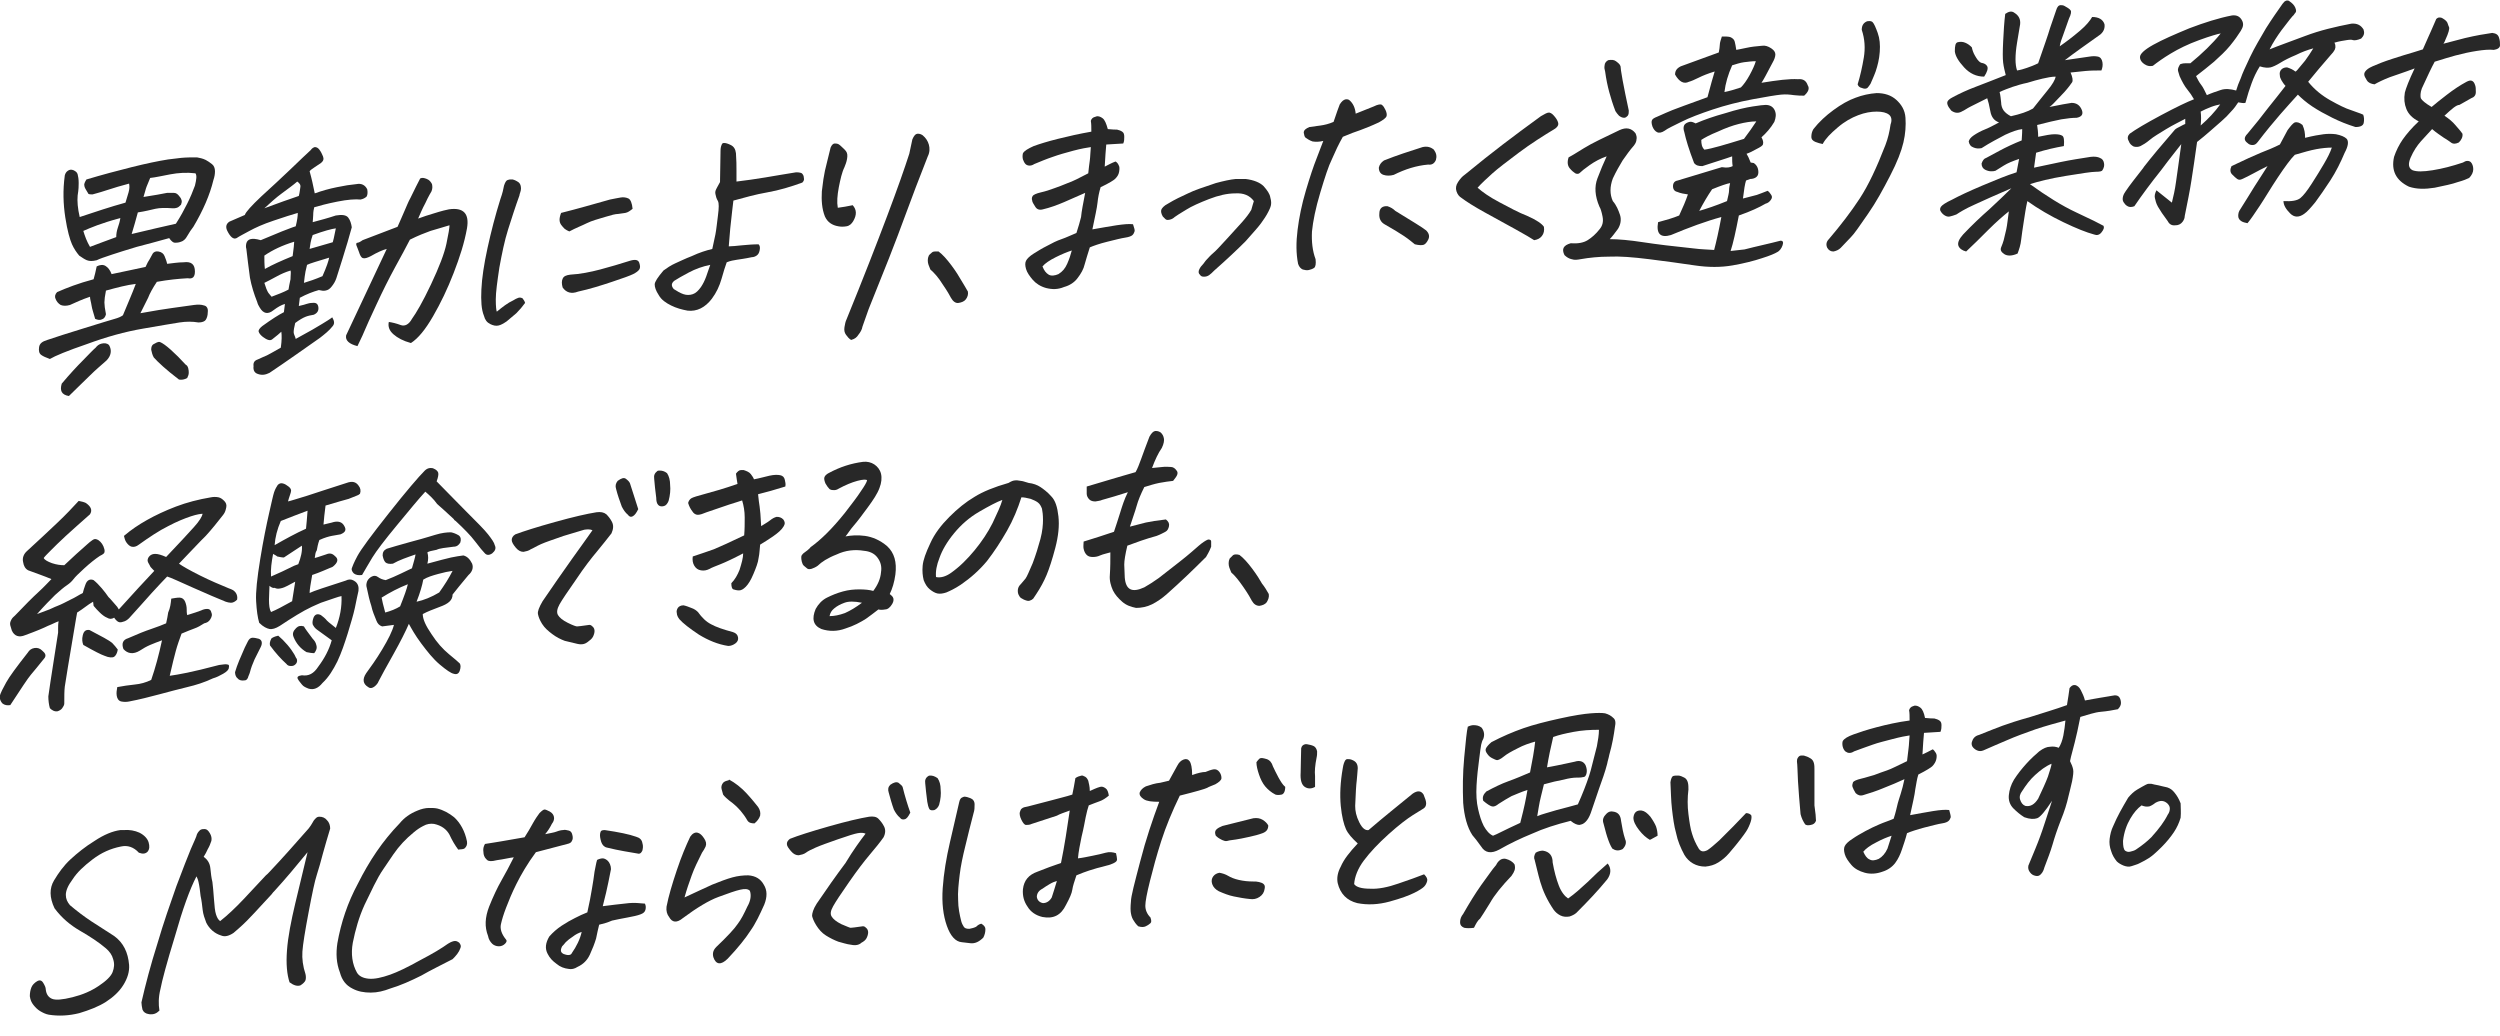 <?xml version="1.0" encoding="utf-8"?>
<!-- Generator: Adobe Illustrator 26.5.3, SVG Export Plug-In . SVG Version: 6.00 Build 0)  -->
<svg version="1.1" id="a" xmlns="http://www.w3.org/2000/svg" xmlns:xlink="http://www.w3.org/1999/xlink" x="0px" y="0px"
	 viewBox="0 0 486.1 201.4" style="enable-background:new 0 0 486.1 201.4;" xml:space="preserve">
<style type="text/css">
	.st0{fill:#282828;}
</style>
<g>
	<path class="st0" d="M11.1,56.8c1.8-0.8,4.1-1.7,7.1-2.5c0.2-0.7,0.4-1.5,0.6-2.5c0.6-0.3,1.2-0.4,1.7-0.1s0.9,0.8,1.2,1.6
		c2-0.4,4.2-0.9,6.6-1.4c0.3-0.7,0.6-1.2,0.8-1.5s0.4-0.8,0.6-1.1c0.2-0.3,0.6-0.5,1.1-0.4c0.6,0.1,1,0.4,1.2,0.9
		c0.2,0.5,0.4,1,0.5,1.5c1-0.1,2.1-0.3,3.2-0.3c1.5-0.2,2.2,0.4,2.2,1.8c0,1-0.4,1.5-1.4,1.3c-1.8,0.1-3.8,0.3-6,0.7
		c-0.8,1.2-1.4,2.3-1.7,3.1c-0.4,0.8-0.9,1.8-1.5,3c2.7-0.5,4.7-0.8,6.1-1c1.4-0.2,2.8-0.4,4.3-0.6c0.8-0.1,1.4-0.1,2,0.1
		c0.5,0.1,0.8,0.6,0.7,1.3c0,0.7-0.2,1.2-0.4,1.5c-0.2,0.3-0.7,0.5-1.4,0.5c-1.2-0.2-2.4-0.2-3.7,0s-3.6,0.6-7.1,1.2
		s-7.1,1.6-10.9,3c-3.8,1.3-6.2,2.3-7.2,2.9C8.9,69.5,8.4,69.3,8,69c-0.4-0.3-0.5-0.8-0.4-1.5c0.1-0.7,0.6-1.1,1.6-1.4
		c1.5-0.5,3.9-1.3,7.2-2.3c3.2-1,5.2-1.6,5.9-1.8s1.2-0.4,1.6-0.7c0.9-2.2,1.8-4.2,2.5-6.1c-1.7,0.2-3.6,0.7-5.8,1.3
		c-0.2,1-0.3,1.8-0.3,2.3c0,0.5,0.1,1.3,0.3,2.3c-0.1,0.5-0.4,0.9-0.8,1c-0.4,0.2-0.8,0.1-1.3-0.1c-0.3-1.1-0.6-1.9-0.7-2.6
		s-0.3-1.2-0.3-1.7c-1.5,0.5-2.8,1.1-3.9,1.6c-0.7,0.2-1.3,0.2-1.8,0c-0.5-0.3-0.8-0.7-1-1.2C10.6,57.7,10.7,57.2,11.1,56.8
		L11.1,56.8z M13.4,77c-0.7-0.1-1.2-0.4-1.4-0.8s-0.2-0.9,0-1.6c1.6-1.9,3-3.4,4.1-4.5s1.9-2,2.5-2.5c0.3-0.4,0.7-0.7,1.2-0.8
		s1-0.1,1.4,0.3c0.6,1,0.4,2.1-0.5,3c-1,0.9-2.1,1.8-3.2,2.9S14.9,75.5,13.4,77L13.4,77z M18.8,50.6c-0.8,0.2-1.4,0.2-1.9,0
		s-0.9-0.5-1.5-0.9c-0.5-0.6-1-1.3-1.4-2.2c-0.4-0.9-0.9-2.6-1.3-5.2c-0.4-2.6-0.5-5.3-0.1-8.2c0.1-0.4,0.3-0.7,0.6-0.9
		c0.3-0.2,0.6-0.3,1.1-0.1c0.4,0.2,0.7,0.4,0.8,0.8s0.2,0.9,0.2,1.7c0,0.5,0,1.2-0.2,2.4c-0.1,1.1,0,2.5,0.4,4.2c3-1,6-2,8.9-2.8
		c0.2-0.6,0.4-1.3,0.6-2s0.2-1.2,0.1-1.7c-1.5,0.4-2.9,0.8-4.4,1.3s-2.4,0.7-2.7,0.8c-0.3,0-0.6,0-0.8-0.1c-0.5-0.8-0.8-1.3-0.8-1.6
		c-0.1-0.3,0.1-0.7,0.4-1.2c3-0.9,6-1.7,8.8-2.4s5.2-1.2,7.1-1.5c0.8-0.1,1.6-0.2,2.5-0.3c1-0.1,2.1-0.1,3.1-0.1
		c0.5,0.1,1.1,0.2,1.7,0.5c0.4,0.2,0.8,0.5,1.2,0.8c0.4,0.3,0.6,0.8,0.6,1.4s-0.1,1.1-0.3,1.7c-0.7,2.9-2,5.9-3.9,9.1
		c-0.4,0.5-0.8,1.1-1.2,1.8c-0.3,0.6-0.8,1-1.2,1.1c-0.5,0.2-0.9,0.2-1.2,0.2c-0.3,0-0.7-0.3-1.1-0.9c-2.2,0.6-4.3,1.2-6.3,1.7
		c-2,0.6-3.6,1.1-4.8,1.5C20.3,50,19.4,50.3,18.8,50.6L18.8,50.6z M17.5,48c1.4-0.5,3.1-1.2,5.1-1.9c0-0.6,0.1-1.2,0.3-1.8
		s0.4-1.2,0.5-1.9c-1.9,0.5-3.4,1-4.5,1.4c-1.1,0.4-2,0.8-2.7,1.1C16.5,45.9,16.9,47,17.5,48L17.5,48z M38,33.7
		c-1.7-0.2-3.3-0.1-4.9,0.2c-1.6,0.3-2.9,0.6-3.9,0.7c-0.3,0.7-0.5,1.2-0.7,1.7s-0.3,1.1-0.6,2c2-0.3,3.6-0.6,4.6-0.8
		c0.4,0,0.8,0,1.3,0s0.8,0.3,1.1,0.7c0.2,0.2,0.3,0.4,0.4,0.7c0.1,0.3,0,0.6-0.1,0.9c-0.3,0.3-0.5,0.5-0.8,0.6
		c-0.3,0.1-0.5,0.1-0.8,0.1c-1.4-0.1-2.5-0.1-3.4,0.1s-2,0.5-3.4,0.7c-0.4,1.5-0.8,2.9-1.2,4.2c3.4-0.8,6.3-1.5,8.6-2
		c0.9-1.4,1.6-2.7,2.2-3.9c0.6-1.2,1.1-2.4,1.5-3.5C38.2,34.9,38.3,34.1,38,33.7L38,33.7z M31.1,66.5c0.5,0.2,1.2,0.7,2.1,1.5
		c0.9,0.8,1.9,1.8,2.9,2.9c0.2,0.1,0.4,0.3,0.5,0.7s0.1,0.6,0.1,0.9s-0.1,0.6-0.3,1c-0.5,0.3-1.1,0.4-1.6,0.3
		c-2.5-1.9-4.1-3.4-4.9-4.3c-0.3-0.5-0.4-1.1-0.5-1.5c0-0.5,0.1-0.9,0.5-1.1S30.7,66.4,31.1,66.5L31.1,66.5z"/>
	<path class="st0" d="M57.5,65.9c2.6-1.4,4.3-2.4,5.1-2.9s1.5-0.9,2-1.3c0.4,0.7,0.5,1.2,0.1,1.7c-0.7,0.9-1.6,1.6-2.5,2.3
		c-3.3,2.3-6.5,4.6-9.8,6.8c-0.8,0.4-1.5,0.5-2.3,0.2c-0.6-0.2-0.9-0.7-0.8-1.5c-0.1-0.7,0.2-1.1,0.8-1.3c0.8-0.4,1.4-0.6,1.8-0.8
		c0.4-0.2,1.3-0.7,2.7-1.5c0.2-1.4,0.2-2.4,0.1-3.1c-0.3,0.3-0.9,0.8-1.8,1.5c-0.4,0.3-1,0.1-1.8-0.5c-0.5-0.4-0.7-0.7-0.8-1
		c-0.1-0.3,0.2-0.7,0.7-1.1c1.8-1.3,3.2-2.2,4.2-2.7l0.2-1.6c-0.7,0.2-1.4,0.6-2.2,1.2c-1.1,0.9-2,0.7-2.7-0.5
		c-0.2-0.3-0.4-0.7-0.5-1.1c-0.6-1.5-1.1-3.1-1.4-4.7c-0.3-2.1-0.5-4-0.7-5.6c-0.1-0.3-0.1-0.7,0-1.1c0.1-0.4,0.4-0.7,0.8-0.8
		s1-0.1,2,0.2l4.1-1.7c1.1-0.4,2-0.8,2.7-1c0.3-1.2,0.4-2,0.4-2.6c-1.1,0.3-2.6,0.8-4.7,1.5s-3.6,1.4-4.7,2c-1.1,0.6-1.9,1-2.5,1.4
		c-0.6,0.3-1.2-0.2-1.8-1.4c-0.4-0.8-0.2-1.4,0.4-1.8c0.2-0.1,1.2-0.5,3-1.3c0.2-0.6,1.3-1.8,3.2-3.6c2-1.8,3.9-3.6,5.7-5.3
		c1.8-1.7,3.1-3,3.9-3.7c0.3-0.4,0.5-0.5,0.8-0.6h0c0.3,0,0.6,0.1,0.9,0.5c0.3,0.4,0.5,0.8,0.7,1.3s0.1,0.9-0.4,1.3
		c-0.4,0.3-0.8,0.5-1.2,0.8c-0.4,0.3-0.8,0.5-1,0.8c0.4,1.4,0.7,2.8,1,4.3c1.4-0.5,2.8-0.9,4.3-1.2c1.4-0.3,2.7-0.5,3.8-0.6
		c1-0.2,1.7,0.2,2.1,1c0.1,0.5,0.1,1-0.1,1.4c-0.3,0.3-0.7,0.5-1.2,0.6c-1-0.1-2.5,0-4.5,0.4c-2,0.4-3.5,0.8-4.5,1.1
		c-0.1,0.4-0.2,0.9-0.2,1.5c0,0.6-0.1,1.1-0.1,1.4c1.5-0.4,3-0.8,4.5-1.3c1.2-0.2,2-0.1,2.4,0.4c0.4,0.5,0.6,1.2,0.7,1.9
		c-0.4,1.3-0.7,2.6-1.1,3.8l-0.7,2.3c-0.6,1.9-1,3.2-1.2,3.8s-0.5,1.1-0.9,1.6s-0.7,0.7-1.2,0.8c-0.4,0.1-0.8,0-1.3-0.1
		c-1.1,0.3-2.4,0.8-3.7,1.5l-0.2,1.6c0.8-0.2,1.3-0.3,1.5-0.4c0.3-0.1,0.7-0.2,1.1-0.2c0.8-0.1,1.1,0.2,1.2,0.8
		c0.1,0.7-0.2,1.2-0.9,1.5c-0.6,0.1-1.1,0.2-1.6,0.4c-0.5,0.2-1.2,0.6-2,1.2c-0.2,0.8-0.3,1.4-0.3,1.8S57.4,65.4,57.5,65.9
		L57.5,65.9z M57.2,47c-2.3,0.7-4.2,1.6-5.8,2.7c0,0.8,0,1.7,0.1,2.6c1.4-0.8,3.2-1.6,5.4-2.5C57.1,48.3,57.2,47.4,57.2,47L57.2,47z
		 M51.4,40.5c2.7-1,4.9-1.8,6.7-2.4c0.2-0.7,0.2-1.2,0.3-1.7s-0.2-0.8-0.6-1.1c-0.8,0.7-1.8,1.4-3,2.3
		C53.7,38.4,52.6,39.4,51.4,40.5L51.4,40.5z M52.8,57.7c1.3-0.5,2.4-0.9,3.3-1.4c0.1-0.6,0.2-1.2,0.3-1.6c0.1-0.3,0.1-0.5,0.1-0.8
		c0-0.5,0.1-0.9,0-1.3c-1,0.3-1.9,0.7-2.8,1.2c-0.9,0.5-1.7,0.9-2.3,1.2c0.2,0.5,0.3,1,0.5,1.4c0.1,0.2,0.2,0.5,0.5,0.8
		C52.5,57.4,52.7,57.5,52.8,57.7z M59.1,55c1-0.3,2.2-0.7,3.6-1.3c0.8-1.8,1.2-3,1.3-3.6v0c-2.3,0.7-3.7,1.1-4.3,1.4
		c-0.1,0.5-0.2,0.9-0.3,1.3C59.3,53.3,59.2,54.1,59.1,55L59.1,55z M60.2,48.4l4.5-1.3c0.3-1,0.4-1.9,0.6-2.7
		c-0.8,0.1-2.3,0.5-4.5,1.3C60.4,46.8,60.3,47.7,60.2,48.4z M81.7,34.7c0.4-0.2,0.8-0.1,1.3,0.1c0.5,0.2,0.8,0.6,1,1
		c0.1,0.5,0.1,0.9-0.1,1.4l-0.4,0.7c-0.2,0.4-0.5,0.9-0.8,1.6c-0.6,1.1-1,2.1-1.4,3c1.1-0.4,2-0.7,2.7-0.9s1.8-0.6,3.3-0.9
		c2.8-0.4,4,0.8,3.5,3.7c-0.5,2.8-1.4,5.6-2.6,8.7s-2.5,5.8-4,8.4s-2.9,4.3-4.3,5.2c-1.5-0.4-2.6-1-3.4-1.7
		c-0.8-0.7-1.1-1.5-0.9-2.4c0.7,0.1,1.5,0.3,2.3,0.6c0.8,0.3,1.6-0.1,2.2-1.2c0.8-1.1,2.1-3.3,3.7-6.7c1.6-3.4,2.6-6,3-7.9
		c0.4-1.9,0.6-3.1,0.6-3.6c-1.4,0.4-2.6,0.8-3.7,1.1c-1.1,0.4-2.4,0.9-4,1.7c-0.7,1.4-1.7,3.2-2.9,5.4c-1.2,2.2-2.4,4.6-3.6,7.2
		s-2,4.3-2.4,5.3c-0.4,1-0.9,1.9-1.3,2.8c-1.6-0.4-2.4-1.1-2.2-2.1c2.6-5.6,5.3-11.2,7.9-16.8c-0.8,0.2-1.9,0.7-3.1,1.4
		c-0.6,0.3-1.1,0.5-1.5,0.4S70,49.6,69.8,49c-0.2-0.6-0.4-1-0.5-1.3s0-0.5,0.2-0.5s0.6-0.2,1-0.5c1.6-0.6,3.9-1.5,6.8-2.6
		c0.5-1.2,1-2.2,1.4-3.2c0.4-0.9,0.7-1.7,1.1-2.4C80.6,36.8,81.3,35.5,81.7,34.7L81.7,34.7z"/>
	<path class="st0" d="M102.1,58.9c-0.5,0.7-1.1,1.4-1.7,2c-0.7,0.6-1.3,1.1-1.9,1.6c-0.6,0.4-1.1,0.7-1.6,0.8c-0.5,0.1-1,0-1.6-0.3
		s-1-0.8-1.2-1.6c-0.5-1.2-0.6-2.9-0.5-5.1c0.1-2.2,0.5-4.9,1.2-8.1c0.7-3.2,1.5-6.3,2.5-9.5c0.4-1.1,0.6-2,0.7-2.6
		c0.2-0.6,0.4-1,0.7-1.1c0.1,0,0.3-0.1,0.4-0.1c0.2,0,0.4,0,0.6,0c0.4,0.1,0.8,0.3,1.2,0.6c0.3,0.3,0.4,0.7,0.4,1.2S101,37.7,101,38
		c-0.8,2.2-1.5,4.4-2.2,6.6c-0.7,2.2-1.2,4.7-1.7,7.4c-0.4,2.7-0.7,4.8-0.7,6.2c0,1.4,0.1,2.2,0.2,2.4c1.1-0.9,2.1-1.7,3.2-2.2
		c0.3-0.2,0.7-0.4,1-0.5s0.6,0,0.8,0.1C101.8,58.3,102,58.5,102.1,58.9L102.1,58.9z M110.7,45c-0.3-0.1-0.6-0.3-0.9-0.5
		c-0.2-0.2-0.5-0.5-0.7-0.8c-0.2-0.3-0.3-0.6-0.3-1c0-0.3,0.1-0.8,0.3-1.3c3.2-0.8,6.3-1.7,9.5-2.6c0.9-0.2,1.6-0.3,2.1-0.4
		s1.1,0,1.5,0.2c0.4,0.2,0.7,0.9,0.8,2c-0.5,0.4-0.9,0.7-1.4,0.8c-0.5,0.1-0.9,0.1-1.4,0.2c-0.5,0-1.3,0.2-2.6,0.6
		c-1.3,0.4-2.5,0.7-3.5,1.2S112,44.3,110.7,45z M112.4,56.7c-1.3,0.5-2.3,0.2-3-0.8c-0.2-0.7-0.2-1.3,0-1.7c0.2-0.5,0.7-0.7,1.5-0.8
		c1.9-0.1,3.9-0.5,5.8-1s3.9-1.1,5.8-1.7c1-0.3,1.6-0.2,1.8,0.4c0.2,0.6,0.2,1,0,1.3s-0.6,0.6-1.2,0.9c-0.6,0.3-2,0.8-4.1,1.5
		C116.9,55.5,114.7,56.2,112.4,56.7L112.4,56.7z"/>
	<path class="st0" d="M138.5,48.4c0.2-0.9,0.4-1.8,0.6-2.8c0.2-1,0.3-2.2,0.5-3.7s0.2-2.4,0-2.8c-0.3-0.5-0.4-0.9-0.5-1.4
		s0.1-0.8,0.3-1.2c0.2-0.4,0.4-0.7,0.6-1.1c0-2,0.1-4.1,0.1-6.1c0-0.5,0.1-0.9,0.2-1.1c0.1-0.3,0.2-0.4,0.5-0.4
		c0.3,0,0.7,0.1,1.3,0.4c0.6,0.3,0.9,0.8,1,1.6c0.1,1.3,0.1,2.5,0.1,3.4c0,0.9,0,1.7,0,2.1c1.8-0.2,3.7-0.5,5.6-0.8s4-0.7,6-1
		c0.6,0,1.1,0.1,1.2,0.3c0.2,0.2,0.3,0.5,0.3,0.8c0.1,0.3,0,0.6-0.3,0.9c-2.2,0.8-4.5,1.5-6.8,1.9s-4.4,1-6.6,1.6
		c-0.2,1.5-0.3,2.7-0.4,3.5c-0.1,0.8-0.3,2.6-0.5,5.4c0.6,0,1.5-0.1,2.5-0.2c1.1-0.1,2.2-0.2,3.3-0.2c0.3,0.3,0.3,0.7,0.2,1.2
		c-0.1,0.5-0.3,0.8-0.6,1c-0.3,0.2-0.6,0.3-0.9,0.3c-1.4,0.3-2.3,0.4-2.9,0.5c-0.6,0.1-1.3,0.2-2,0.5c-0.3,0.8-0.6,1.8-1,3.2
		c-0.4,1.4-1,2.7-1.9,3.9c-1.3,1.7-2.9,2.5-4.7,2.3c-1.1-0.2-2.2-0.5-3.2-1c-1-0.5-1.9-1.1-2.4-2c-0.6-0.9-0.8-1.6-0.8-2.1
		c0-0.5,0.6-1.4,1.7-2.7c0.7-0.5,1.4-1,2.3-1.4c0.9-0.4,1.9-0.9,3.2-1.4C136,49.1,137.3,48.7,138.5,48.4L138.5,48.4z M138.1,51.5
		c-1.5,0.3-2.9,0.8-4.2,1.5c-1.3,0.7-2.2,1.2-2.8,1.6c-0.6,0.5-0.6,1-0.1,1.6c0.6,0.4,1.3,0.8,1.9,1s1.2,0.2,1.8,0
		c0.6-0.2,1.1-0.7,1.6-1.4c0.4-0.6,0.7-1.2,1-2C137.6,53,137.8,52.3,138.1,51.5L138.1,51.5z"/>
	<path class="st0" d="M164.2,32.5c-0.5,1-0.8,2.4-1.1,3.9c-0.3,1.6-0.4,2.9-0.2,4c0.9-0.1,1.9-0.3,2.9-0.5c0.8,0.9,0.8,1.9,0.1,3.1
		c-0.3,0.5-0.7,0.9-1.3,1s-1.1,0.1-1.6,0c-1.2-0.2-2.1-0.8-2.6-1.9c-0.6-1.5-0.7-3.2-0.6-4.9c0.2-1.8,0.4-3.1,0.6-4
		c0.2-0.9,0.6-2.4,1.1-4.5c0.2-0.5,0.5-0.8,0.8-0.8s0.7,0,1.1,0.4s0.8,0.7,1.1,1.1s0.3,0.9,0.2,1.5C164.6,31.5,164.4,32,164.2,32.5
		L164.2,32.5z M165.5,66.1c-0.4-0.2-0.7-0.6-1-1c-0.3-0.4-0.4-0.9-0.3-1.5c0.1-0.6,0.2-1.1,0.4-1.5c3.3-8.1,5.9-14.8,7.9-20.1
		c2-5.3,3.4-9.3,4.3-12.1c0.2-0.9,0.4-1.8,0.6-2.8c0.3-0.7,0.6-1.1,1.1-1.1c0.3,0,0.6,0.1,0.9,0.3c0.6,0.5,1,1.1,1.2,1.8
		s0.2,1.5-0.2,2.3c-1.7,4.3-3.1,8-4.2,11s-2.2,5.9-3.3,8.7c-1.1,2.8-2.5,6.2-4,10c-0.4,1.1-0.8,2.3-1.2,3.4
		c-0.1,0.6-0.4,1.1-0.8,1.6C166.6,65.6,166.2,65.9,165.5,66.1L165.5,66.1z"/>
	<path class="st0" d="M188.2,56.7c0.1,0.6-0.1,1.1-0.4,1.5c-0.3,0.4-0.8,0.6-1.4,0.7s-1.1-0.3-1.5-1c-0.2-0.4-0.7-1.3-1.6-2.6
		c-0.8-1.3-1.6-2.2-2.4-2.9c-0.3-0.7-0.5-1.2-0.5-1.7c0-0.5,0.1-0.8,0.2-1s0.4-0.4,0.6-0.6c0.1-0.1,0.3-0.2,0.6-0.2
		c0.2,0,0.4,0,0.7,0c0.8,0.6,1.6,1.5,2.5,2.7s1.5,2.2,1.9,2.9C187.4,55.3,187.8,56,188.2,56.7L188.2,56.7z"/>
	<path class="st0" d="M211,37.5c-1.4,0.6-2.7,1.2-4.1,1.8c-1.4,0.6-2.8,1.1-4.1,1.4c-0.7,0.2-1.2,0-1.5-0.5s-0.6-0.9-0.6-1.2
		c-0.1-0.3-0.1-0.6,0.1-0.9c0.1-0.2,0.7-0.5,1.6-0.7c0.9-0.2,1.8-0.5,2.6-0.8c0.8-0.3,1.7-0.6,2.6-1c0.9-0.3,2.3-1,4-1.9
		c0.1-1,0.2-1.8,0.3-2.5s0.1-1.6,0.2-2.6c-0.7,0.1-1.9,0.3-3.4,0.7s-2.9,0.8-4,1.2c-1.2,0.4-2.4,0.9-3.6,1.4
		c-0.3,0.2-0.6,0.3-0.9,0.3s-0.6-0.1-0.8-0.3s-0.4-0.6-0.5-0.9c-0.1-0.4-0.1-0.8,0-1.2c0.3-0.5,1-0.9,2.1-1.4
		c1.1-0.4,2.7-0.9,4.7-1.4c2-0.5,4.2-1,6.5-1.4c0-0.9,0-1.5-0.1-2.1c0.1-0.4,0.4-0.7,0.9-0.8c0.1,0,0.2-0.1,0.3-0.1
		c0.4,0,0.7,0.1,1.1,0.4c0.4,0.3,0.7,1,1,2.1c0.9,0.1,1.5,0.1,1.8,0.1c0.4,0.1,0.7,0.2,1,0.4c0.3,0.2,0.4,0.5,0.4,1
		c0,0.4,0,0.9-0.2,1.3c-1.1,0.1-2.2,0.1-3.3,0.2c-0.1,1-0.2,2.5-0.3,4.3c0.6-0.3,1.3-0.7,2.1-1c0.2,0.1,0.5,0.4,0.6,0.7
		c0.2,0.3,0.2,0.7,0.1,1.3s-0.4,1-0.8,1.4c-0.2,0.2-1.1,0.8-2.8,1.6c-0.3,1-0.5,2-0.6,3c-0.1,1-0.5,2.8-1,5.2
		c1.8-0.3,3.3-0.6,4.7-0.8s2.4-0.3,3.2-0.2c0.2,0.7,0.4,1.1,0.3,1.4c-0.1,0.3-0.2,0.5-0.4,0.7s-0.7,0.4-1.4,0.5
		c-0.7,0.1-1.9,0.4-3.5,0.8c-1.6,0.4-2.7,0.8-3.4,1.1c-0.4,1.2-0.7,2.3-1,3.3c-0.2,0.9-0.7,1.8-1.4,2.7c-0.6,0.8-1.5,1.4-2.6,1.7
		c-1.2,0.5-2.3,0.5-3.5,0.2c-1.1-0.3-2-0.9-2.6-1.6s-1.1-1.4-1.3-2.1c-0.2-0.7-0.2-1.2,0-1.6c0.2-0.4,0.7-0.9,1.5-1.4s1.6-1,2.6-1.5
		c0.9-0.5,1.9-1,2.8-1.3s1.9-0.8,2.9-1.2c0.4-1.2,0.7-2.3,0.9-3.1C210.3,41.1,210.6,39.6,211,37.5L211,37.5z M208.4,48.7
		c-0.9,0.3-1.9,0.7-3.1,1.3c-1.2,0.6-2.1,1.2-2.6,1.8c0.3,0.8,0.7,1.3,1.2,1.6c0.5,0.3,1.2,0.2,1.9-0.1c0.8-0.5,1.3-1.1,1.7-2
		S208.2,49.5,208.4,48.7L208.4,48.7z"/>
	<path class="st0" d="M243.8,39.1c-0.8-1.1-2-1.6-3.6-1.5c-1.6,0-3.3,0.4-5.1,1.1c-1.8,0.7-3.4,1.4-4.5,2.1
		c-1.2,0.7-1.9,1.2-2.2,1.4c-0.2,0.2-0.5,0.4-0.9,0.5c-0.4,0.1-0.7,0.1-0.9-0.1s-0.4-0.4-0.5-0.5c-0.3-0.5-0.4-1-0.3-1.3
		c0.1-0.3,0.5-0.8,1.3-1.2c1.3-0.8,2.6-1.4,3.9-2c1.2-0.6,3-1.2,5.4-2c1.5-0.4,2.8-0.7,3.9-0.8c0.7,0,1.4,0,1.9,0
		c1.6,0.2,2.8,0.7,3.5,1.4c0.7,0.8,1.2,1.5,1.3,2.2c0.2,0.7,0.2,1.2,0.1,1.6s-0.3,0.8-0.5,1.2c-0.4,0.8-0.9,1.5-1.4,2.2
		s-1.5,1.8-3,3.5c-1.6,1.6-3.6,3.5-6.1,5.7c-0.4,0.4-0.7,0.7-1,0.9c-0.3,0.2-0.6,0.3-1,0.3s-0.6-0.1-0.8-0.4
		c-0.2-0.2-0.3-0.4-0.2-0.8c0.1-0.3,0.3-0.7,0.7-1.1c0.3-0.3,0.5-0.7,0.8-1c0.3-0.3,0.7-0.8,1.3-1.3c0.6-0.5,1.4-1.4,2.6-2.7
		c1.2-1.3,2.2-2.4,3-3.3s1.4-1.7,1.8-2.4C243.5,40,243.7,39.5,243.8,39.1L243.8,39.1z"/>
	<path class="st0" d="M257.3,27.4c-0.8,0.2-1.5,0.2-2.1,0.1c-0.6-0.2-1-0.5-1.3-0.7s-0.3-0.6-0.4-1c0-0.5,0.4-0.8,1.1-1.1
		c0.8-0.1,1.5-0.2,2.2-0.3c0.7-0.1,1.6-0.3,2.5-0.7c0.6-1.8,1-2.9,1.2-3.4c0.4-0.6,0.7-0.9,1.2-1c0.2,0,0.5,0,0.7,0.2
		c0.7,0.6,1.1,1.5,1.2,2.6c1.3-0.5,2.5-1,3.5-1.4c0.8-0.4,1.4-0.5,1.6-0.3c0.3,0.2,0.5,0.6,0.7,1s0.3,0.9,0.2,1.2
		c-0.1,0.3-0.6,0.7-1.5,1.2c-1.5,0.7-2.8,1.2-3.6,1.5c-0.9,0.3-2,0.7-3.4,1.3c-0.8,1.4-1.5,2.9-2.1,4.3c-0.7,1.4-1.4,3.6-2.3,6.6
		c-0.9,3-1.4,5.5-1.6,7.5c-0.1,2,0.1,3.8,0.7,5.4c0.1,0.9,0,1.5-0.3,1.7s-0.6,0.3-1,0.4c-0.4,0.1-0.8,0-1.2-0.1
		c-0.4-0.2-0.7-0.5-0.9-1.1c-0.4-2-0.4-4.2-0.1-6.6s0.8-4.9,1.6-7.6c0.8-2.7,1.5-4.8,2.1-6.3C256.7,29,257.1,27.9,257.3,27.4
		L257.3,27.4z M269.8,40.1c0.6,0.2,1.1,0.5,1.5,0.9c1.6,1,2.9,1.8,3.9,2.4s1.7,1.1,2.1,1.4c0.6,0.6,0.7,1.2,0.4,1.8s-0.6,0.9-0.9,1
		c-0.3,0.1-0.9,0.1-1.7-0.1c-0.5-0.4-1.2-1-2.1-1.6s-2.2-1.4-3.8-2.3c-0.7-0.4-1.1-1.1-1-2.1C268.2,40.5,268.8,40,269.8,40.1
		L269.8,40.1z M279.2,31.1c-0.3,0.7-0.8,1-1.5,0.9c-2.3,0.2-4.5,0.9-6.7,2c-0.7,0.2-1.4,0.2-2,0c-0.6-0.2-0.9-0.7-0.9-1.4
		c0.1-0.5,0.4-1,1-1.4c2.5-1,5-1.8,7.5-2.6c0.9-0.2,1.6,0,2.2,0.5C279.3,29.8,279.4,30.4,279.2,31.1L279.2,31.1z"/>
	<path class="st0" d="M287.3,36.5c0.9,0.8,2.3,1.8,4.2,2.8s3.7,2,5.5,2.7c1.8,0.8,2.8,1.5,3.2,2.1c0.1,0.7,0,1.3-0.4,1.8
		s-0.9,0.7-1.5,0.8c-0.6-0.4-1.8-1.1-3.6-2.1s-3.8-2.1-6-3.3s-3.7-2.2-4.5-2.8c-0.5-0.3-0.8-0.7-1-1.3c-0.2-0.6-0.1-1.2,0.3-1.8
		c0.4-0.6,0.8-1.1,1.4-1.5c2.8-2.3,5.2-4.2,7.3-5.8s4.5-3.4,7.4-5.5c0.7-0.4,1.2-0.7,1.5-0.7c0.1,0,0.1,0,0.2,0
		c0.4,0.1,0.7,0.4,1.1,0.9c0.4,0.5,0.6,1,0.6,1.3c0,0.3-0.2,0.6-0.6,0.9c-2.3,1.4-4.7,2.9-7.1,4.7c-2.4,1.8-4.1,3.1-5.1,4
		C289.1,34.7,288.1,35.6,287.3,36.5L287.3,36.5z"/>
	<path class="st0" d="M336.9,32.3c-0.1-0.6-0.1-1.2-0.1-1.9c-0.6,0.2-1.4,0.5-2.4,0.8c-1,0.3-2.1,0.7-3.4,1.1
		c-0.7,0-1.2-0.1-1.6-0.6c-1-2.6-1.6-4.6-1.9-6c-0.2-0.6-0.2-1,0-1.4c0.2-0.3,0.6-0.5,1-0.6s0.8,0.1,1.2,0.3c1.6-0.7,3.6-1.4,5.8-2
		c2.2-0.7,4-1.1,5.3-1.3s2.1-0.3,2.5-0.3c0.9,0,1.5,0.4,1.8,1.1c0.3,0.7,0.2,1.4-0.1,2.2c-0.7,1.2-1.6,2.2-2.5,3
		c0.3,0.5,0.4,1,0.3,1.3c0,0.3-0.5,0.6-1.3,1c-0.7,0.4-1.3,0.7-1.9,0.9c0.2,0.3,0.5,0.9,0.8,1.7l0.6,0.1c0.6,0.4,0.9,1,0.9,1.8
		c0,0.5-0.2,0.8-0.5,1c-0.3,0.2-0.7,0.3-1.1,0.3l-0.8,0.3c-0.2,0.6-0.4,1.8-0.6,3.5c1.2-0.3,2-0.5,2.7-0.7c0.6-0.2,1.3-0.5,2.1-0.8
		c0.3,0.2,0.5,0.5,0.7,0.8s0.2,0.6-0.1,1s-0.6,0.6-1,0.7c-1.2,0.7-2.9,1.5-5.2,2.3c-0.6,3.1-1.1,5.4-1.6,6.9c1-0.1,1.9-0.2,2.7-0.3
		c2.3-0.6,4.7-1.1,7-1.7c0.5,0,0.6,0.3,0.4,0.9c-0.2,0.6-0.6,1.1-1,1.3c-0.5,0.3-1.4,0.7-3,1.2c-1.5,0.5-3.4,1-5.7,1.4
		s-4.7,0.4-7.4,0c-2.7-0.4-5.6-0.8-8.8-1.2c-3.2-0.4-5.8-0.6-7.8-0.5c-2,0-3.9,0.2-5.6,0.5c-0.6,0.1-1.1,0.2-1.7,0
		c-0.5-0.1-1-0.4-1.4-0.8c-0.6-1.2-0.2-1.9,1.2-2.3c1.4,0.1,2.5-0.1,3.3-0.6s1.6-1.2,2.3-2.1c0.6-0.7,0.8-1.5,0.6-2.5
		c-0.2-1-0.4-1.6-0.6-1.9c-0.9-2.1-1-3.9-0.4-5.5c0.6-1.6,1.2-3,1.8-4.3c-1.2,0.4-2.3,1-3.3,1.7c-1,0.7-1.6,1.2-1.9,1.5
		c-0.2,0.2-0.5,0.3-0.9,0.1c-0.3-0.2-0.7-0.5-1.1-1s-0.5-1.2-0.2-2.1c0.4-0.2,1.4-0.8,3-1.8s4-2.1,6.9-3.5c1.3-0.6,2.3-0.4,3.1,0.6
		c0.2,0.4,0.3,0.9,0.2,1.2c0,0.4-0.2,0.8-0.5,1.2c-0.8,0.9-1.5,1.9-2.2,2.9c-0.6,1-1.3,2.2-1.9,3.5c-0.6,1.6-0.6,3.1,0,4.4
		c0.7,0.8,1.1,1.8,1.4,2.7s0.1,1.9-0.4,2.7c-0.6,0.8-1.1,1.5-1.6,2c1.7,0,3.9,0.2,6.5,0.6c2.6,0.4,5.9,0.8,9.8,1.2
		c1.5,0.2,2.8,0.2,4,0.3c0.4-1.5,0.9-3.7,1.4-6.4c-1.5,0.4-3,0.9-4.7,1.5c-1.7,0.6-3.4,1.3-5.1,2c-2,0.6-2.9-0.2-2.5-2.5
		c1.5-0.4,2.9-0.8,4.1-1.3c0.7-1.5,1.3-2.9,1.7-4.1c-0.7-0.1-1.4-0.2-2.1-0.5c-0.5-0.1-0.8-0.5-0.8-1.1s0.3-1,0.9-1.1l8.6-2.6
		C335.9,32.7,336.5,32.5,336.9,32.3L336.9,32.3z M314.1,21.6c-0.5-1.3-0.9-2.6-1.2-3.7c-0.3-1.1-0.6-2.5-0.8-4
		c-0.1-0.4-0.2-0.7-0.1-1.2c0-0.4,0.3-0.8,0.7-1c0.6-0.1,1.1-0.1,1.5,0.2s0.8,0.6,0.9,1c0,0.2,0.1,1.1,0.4,2.7s0.7,3.6,1.2,5.9
		c0,0.4,0,0.7-0.2,1c-0.2,0.2-0.4,0.4-0.7,0.4s-0.6-0.1-1-0.4C314.5,22.2,314.3,21.9,314.1,21.6L314.1,21.6z M350.8,18.6
		c-0.6,0-1.2,0-2-0.1c-0.7-0.1-1.5-0.2-2.5-0.1s-2.8,0.4-5.5,0.9s-5.4,1.2-7.8,2c-2.4,0.8-4.5,1.6-6.1,2.4c-1.6,0.8-2.7,1.3-3.2,1.7
		c-0.6,0.4-1.1,0.5-1.5,0.3s-0.7-0.6-0.9-1.1c-0.2-0.6-0.2-1-0.1-1.2c0.1-0.3,0.5-0.5,1-0.7c1.3-0.6,2.3-1,3-1.3
		c0.7-0.3,3-1.1,6.8-2.5c0.6-2.3,1.1-4,1.4-5c-1.3,0.4-2.3,0.8-3.1,1.2c-0.8,0.4-1.5,0.7-1.9,0.8c-1,0.5-1.9,0-2.7-1.4
		c0-0.7,0.3-1.2,1.1-1.6c2.7-1,5.2-1.9,7.4-2.7c0.1-0.6,0.2-1.1,0.2-1.5c0-0.4,0.2-1,0.4-1.6c0.1,0,0.2,0,0.2,0c0.5,0,1,0,1.4,0.1
		c0.5,0.2,0.8,0.5,0.9,0.9c0.1,0.4,0.2,0.9,0.3,1.6c0.5-0.1,1.1-0.2,2-0.4s1.8-0.3,3-0.4c0.6-0.1,1.2,0.1,1.8,0.5s0.8,0.8,0.8,1.2
		s-0.2,1-0.5,1.5c-1.2,2.3-1.9,3.6-2.2,4c3.1-0.5,5.4-0.8,7.1-0.7c1-0.1,1.6,0.3,1.9,1.2C351.9,17.2,351.6,17.9,350.8,18.6
		L350.8,18.6z M330.4,41c1.4-0.4,3.2-1,5.4-1.9c0.2-0.9,0.4-1.6,0.4-2.1s0.1-0.9,0.2-1.4c-0.6,0.1-1.8,0.5-3.5,1.2
		C332,38.1,331.2,39.5,330.4,41z M341.5,23.6c-1,0-2.2,0.2-3.4,0.5s-2.6,0.8-4.1,1.5c-1.5,0.6-2.6,1.2-3.2,1.6
		c0,0.8,0.1,1.4,0.6,1.9c1.5-0.2,4.1-1,7.7-2.1C340,25.8,340.8,24.7,341.5,23.6L341.5,23.6z M336.8,12.7c-0.8,1.8-1.3,3.5-1.5,5.2
		c1-0.2,2-0.5,3.2-0.9c0.5-0.5,1.1-1.3,1.7-2.4c0.6-1.1,1-2,1.2-2.7c-0.7,0-1.5,0.1-2.3,0.2S337.5,12.5,336.8,12.7z"/>
	<path class="st0" d="M354.4,28c-0.5-0.1-0.9-0.2-1.4-0.4c-0.5-0.2-0.8-0.5-0.8-1c0-0.5,0.1-1,0.4-1.5c1.1-1.4,2.4-2.6,3.9-3.7
		c1.5-1.1,2.9-1.9,4.3-2.4c1.3-0.5,2.7-0.8,4.1-0.9c1.5,0,2.8,0.4,3.8,1.3s1.7,2,1.8,3.5c0.1,1.5,0,3.1-0.4,4.8
		c-0.4,1.7-1.2,3.8-2.6,6.5s-2.7,5.1-4.3,7.4s-2.6,3.8-3.3,4.5s-1.3,1.4-2,2.1c-0.4,0.4-0.9,0.6-1.4,0.7c-0.5,0-0.9-0.2-1.2-0.7
		c-0.3-0.6-0.2-1.2,0.3-1.7c2.3-2.7,4.3-5.3,6-7.9c1.7-2.6,3.3-6,5-10.4c0.5-1.3,0.8-2.6,1-4c0.3-0.8,0.2-1.5-0.3-1.9
		c-0.5-0.4-1.3-0.6-2.4-0.6c-1.1,0-2.3,0.2-3.6,0.7s-2.6,1.2-4,2.4S355,26.9,354.4,28L354.4,28z M361.2,16.4
		c0.5-1.6,0.9-3.4,1.2-5.2s0.2-3.6-0.4-5.4c0-0.8,0.3-1.3,0.9-1.6c0.2-0.1,0.4-0.1,0.6-0.1c0.3,0,0.5,0.1,0.6,0.2
		c0.3,0.3,0.6,1,1,2.1c0.4,1.1,0.5,2.3,0.4,3.7c-0.1,1.4-0.4,2.6-0.8,3.8c-0.4,1.1-0.8,1.9-1,2.4c-0.2,0.3-0.4,0.6-0.6,0.8
		c-0.3,0.2-0.6,0.2-1.1,0C361.5,17,361.3,16.7,361.2,16.4L361.2,16.4z"/>
	<path class="st0" d="M396.3,26.6c1.4-0.3,2.5-0.5,3.2-0.5c0.7,0,1.2,0.1,1.5,0.3s0.4,0.8,0.3,2c-1.7,0.3-3.5,0.7-5.4,1.3l-0.4,2.9
		l5.2-1.1c1.9-0.4,3.9-0.7,5.8-1c0.8-0.1,1.4,0,1.8,0.2c0.5,0.2,0.7,0.5,0.8,1c0.1,0.5,0,0.9-0.3,1.4c-0.1,0.2-0.5,0.3-1.3,0.3
		c-0.8,0-2.7,0.3-5.8,0.8c-3.1,0.5-5.4,1.1-7,1.6c3.2,2.3,6.2,4.2,9,5.5c2.8,1.3,4.6,2.2,5.3,2.6c0.2,0.4,0,0.8-0.4,1.3
		c-0.4,0.5-0.9,0.6-1.4,0.4c-1.5-0.4-3.5-1.2-6-2.4c-2.5-1.2-4.9-2.6-7-4.1c-0.3,1.3-0.5,2.7-0.7,4c-0.2,1.4-0.4,2.5-0.5,3.5
		s-0.4,1.9-0.7,2.7c-1.1,0.5-2,0.5-2.6,0.1s-0.8-0.8-0.6-1.3c0.2-0.5,0.4-1,0.5-1.4c0.1-0.5,0.3-1.2,0.5-2.1s0.3-2.1,0.5-3.5
		c-1,0.8-2.4,2-4,3.6s-3,3-4.3,4.2c-0.8-0.2-1.3-0.6-1.5-1.1c-0.2-0.6,0.1-1.3,0.9-2.2c1.8-1.9,3.5-3.5,5.1-4.9
		c1.5-1.4,3-2.8,4.3-4.1c-3,1.3-5.5,2.4-7.2,3.2c-1.8,0.8-2.9,1.5-3.5,1.9c-0.5,0.2-0.9,0.3-1.3,0.4c-0.4,0.1-0.8-0.1-1.1-0.3
		c-0.4-0.3-0.6-0.6-0.7-0.8c-0.1-0.2-0.1-0.5,0.1-0.8c0.2-0.3,0.9-0.8,2.2-1.4c1.3-0.7,3.2-1.6,5.8-2.7s4.8-2,6.7-2.6l0.5-2.6
		c-1.2,0.4-2.2,0.8-3,1.3s-1.3,0.8-1.6,1c-0.3,0.1-0.5,0.1-0.9,0.1c-0.3,0-0.7-0.1-1.1-0.3c-0.4-0.2-0.7-0.6-0.7-1.2
		c0.2-0.6,0.5-1,0.9-1.1c0.4-0.2,1.3-0.7,2.6-1.4s2.8-1.4,4.3-2c0-0.4,0.1-1.1,0.1-2.2c-0.9,0.1-2,0.5-3.3,1.1
		c-1.3,0.7-2.9,1.5-4.6,2.6c-0.5,0.1-1,0.1-1.5-0.1c-0.6-0.2-0.9-0.6-1-1.2c0.1-0.4,0.4-0.8,1-1.2s1.3-0.8,2.3-1.2s1.8-0.9,2.6-1.3
		c-0.9-0.3-1.5-1-1.7-2.2c-0.2-1.1-0.4-1.9-0.6-2.5c-1.4,0.7-2.4,1.2-3.2,1.6c-0.8,0.4-1.3,0.8-1.6,0.9c-0.8,0.5-1.5,0.4-2.2-0.1
		c-0.4-0.5-0.6-0.8-0.7-1.1s-0.1-0.5,0-0.7c0.1-0.2,0.4-0.5,1-0.8c1.3-0.7,2.8-1.4,4.4-2c1.6-0.6,3.6-1.4,5.9-2.3
		c-0.2-0.8-0.4-1.6-0.5-2.4s-0.1-2.2,0-4.2s0.2-3.7,0.4-5.3c0.7-0.5,1.3-0.6,1.8-0.2c0.8,0.5,1.2,1.2,1.1,2.2
		c-0.2,1.2-0.4,2.4-0.6,3.6s-0.3,2.3-0.3,3.2s0.1,1.6,0.3,2.2c0.7-0.1,1.3-0.3,1.9-0.5c0.6-0.2,1.4-0.5,2.2-0.9
		c1.1-3.2,1.9-5.4,2.3-6.8l1.2-3.5c0.2-0.7,0.5-1,0.9-1c0.2,0,0.5,0,0.8,0.2c0.5,0.3,0.9,0.5,1.1,0.8c0.2,0.2,0.1,0.8-0.3,1.6
		c-0.4,1.2-0.8,2.2-1.1,3.1c-0.3,0.8-0.6,1.6-0.7,2.3c1.3-0.9,2.6-1.9,3.9-3c1.3-1.1,2-2,2.4-2.7c1.3,0,2.1,0.5,2.4,1.4
		c0.1,0.7-0.1,1.4-0.8,2c-2.8,2-5.1,3.6-6.9,5c1.6-0.2,3.2-0.5,4.8-0.7c0.6-0.1,1.1-0.1,1.6,0c0.5,0.1,0.8,0.5,0.9,1.1
		c0.1,0.6,0,1.1-0.2,1.6c-1,0-2,0-3.1,0.1c-1.1,0.1-2,0.2-2.9,0.3c0.4,0.9,0.5,1.6,0.3,1.9s-0.7,1-1.5,1.9c-0.6,0.6-1.3,1.4-2.1,2.2
		c-0.2,0.2-0.5,0.5-0.8,0.7c2-0.4,3.5-0.7,4.3-0.8c0.9,0,1.6,0.4,2,1.4c0.3,0.8,0,1.3-1,1.5c-0.8,0-1.8,0.1-3,0.3
		c-1.1,0.2-2.7,0.6-4.7,1.1C396.2,25,396.3,25.7,396.3,26.6L396.3,26.6z M385.8,14.9c-1.5,0-2.8-0.6-3.9-1.8
		c-1.1-1.2-1.7-2.2-1.8-3.1c0-1.1,0.1-1.7,0.6-1.8c0.5-0.1,0.9-0.1,1.4,0.1c0.5,0.2,0.9,0.5,1.3,0.9c0.1,0.5,0.3,1.1,0.6,1.6
		s0.6,1.1,1.2,1.4c0.6,0.1,1,0.3,1.2,0.7S386.4,14,385.8,14.9L385.8,14.9z M388.8,17.9c0.2,0.7,0.2,1.3,0.3,2c0,0.6,0.2,1.2,0.5,1.6
		s0.8,0.8,1.4,1.1c1.8-0.4,3.3-0.9,4.3-1.5c0.9-1.1,1.8-2.3,2.8-3.5c1-1.2,1.5-2.1,1.6-2.7c-0.8,0-1.7,0.2-2.6,0.4s-1.9,0.5-2.9,0.8
		c-1,0.2-2,0.5-2.9,0.8C390.5,17.2,389.6,17.5,388.8,17.9L388.8,17.9z"/>
	<path class="st0" d="M424.6,27.3l-0.3,0.5c-1,1.3-2.4,3-4.1,5.3c-2,2.5-3.7,4.8-5.2,7c-0.5,0.2-1,0.2-1.3,0
		c-0.4-0.2-0.6-0.5-0.8-0.8c-0.2-0.3-0.2-0.7-0.1-1.1s0.3-0.7,0.5-1c0.8-1.2,2-2.7,3.4-4.5l0.2-0.3c1.4-1.8,3.4-4.2,6-7.2
		c0.2-0.2,0.6-0.4,1-0.6s0.7-0.4,1-0.5l0-1c-1.1,0.6-2.4,1.2-3.7,2s-2.5,1.5-3.2,2.1s-1.4,1-1.8,1.2s-0.9,0.2-1.3,0.1
		c-0.4-0.2-0.8-0.5-1-1.1c-0.3-0.5-0.2-1,0.2-1.4c1.1-0.8,3.1-2,6.1-3.6c3-1.6,5.1-2.6,6.4-3.1c-0.4-0.7-0.8-1.3-1.3-1.9
		c-0.5-0.6-1-1.5-1.5-2.6c-0.1-0.3-0.2-0.6-0.3-1c-0.1-0.4,0.1-0.8,0.4-1.3c0.5-0.2,0.9-0.2,1.1-0.2s0.6,0,0.9,0
		c2.3-1.9,4.3-3.8,5.9-5.8c-0.6,0.1-2,0.5-4.2,1.3s-4,1.7-5.5,2.6c-1.5,0.9-2.6,1.7-3.5,2.4c-0.5,0.1-1,0.1-1.6-0.3
		c-0.5-0.3-0.9-0.8-0.9-1.4s0.8-1.4,2.6-2.4c1.8-1,4.1-2,7-3.2c2.9-1.1,5.7-2,8.3-2.5c0.9-0.1,1.5,0.2,1.9,0.9
		c0.4,0.7,0.3,1.3-0.2,2.1c-0.5,0.8-1.2,1.8-2.1,2.9s-2,2.1-3.1,3.1c-1.1,0.9-2.3,1.9-3.5,2.8c0.3,0.6,0.6,1.2,1,1.7
		c0.4,0.5,0.7,1.2,1.1,2c0.9-0.4,1.8-0.7,2.7-1c0.9-0.3,1.9-0.2,3,0.1c0.2-0.7,0.5-1.5,0.9-2.4c0.3-0.9,0.9-2.2,1.8-4.1
		c0.9-1.9,2-3.7,3.1-5.6c1.2-1.9,2.2-3.3,2.9-4.3c0.2-0.3,0.4-0.6,0.7-0.9c0.2-0.1,0.3-0.2,0.5-0.2c0.1,0,0.3,0,0.4,0.1
		c0.6,0.4,1,0.8,1.2,1.3c0.2,0.5,0.2,0.8,0,1c-0.2,0.2-0.3,0.5-0.5,0.6c-0.7,0.8-1.4,1.8-2.2,2.8c-0.8,1.1-1.6,2.3-2.3,3.7
		c1.7-0.7,4-1.5,6.9-2.6s5.9-1.8,9-2.4c1.1-0.1,1.9,0.3,2.4,1.2l0,0.1c0.2,0.6,0,1.1-0.5,1.6c-0.7,0.3-1.3,0.4-1.6,0.3
		c-0.2-0.1-0.6-0.1-1.2,0c-0.6,0.1-1.4,0.2-2.4,0.5c0.2,0.3,0.2,0.6,0.2,0.9L454,9.6c-0.2,0.4-0.5,0.8-0.9,1.2
		c-1.5,1.7-2.9,3.4-4.3,5.1c1.2,1.5,2.7,2.7,4.3,3.6s3,1.6,4,1.9c1,0.4,1.8,0.6,2.4,0.9c0.2,0.5,0.2,1.1,0.1,1.6s-0.6,0.8-1.6,0.8
		c-1.6-0.5-3.1-1.1-4.5-1.8s-2.7-1.4-3.9-2.2s-2.1-1.6-2.8-2.3c-0.9,1-2.1,2.3-3.4,3.8s-2.8,3.3-4.4,5.4c-0.3,0.4-0.6,0.6-1,0.6
		s-0.7-0.1-1-0.4c-0.7-0.5-0.7-1.1,0-1.8c1.5-1.8,2.8-3.4,4-5c1.2-1.5,2.4-3,3.4-4.3c-0.4-0.4-0.6-0.8-0.8-1.1
		c-0.2-0.4-0.3-0.6-0.3-0.9c-0.1-0.5,0-0.9,0.3-1.2c0.3-0.3,0.7-0.4,1.1-0.4c0.6,0.2,1.1,0.4,1.6,0.8l0.1,0l0.3-0.3
		c0.5-0.6,1-1.2,1.5-1.8c0.6-0.8,1.1-1.6,1.6-2.4c-1.1,0.3-2.2,0.7-3.4,1.3c-1.2,0.5-2.2,1-3,1.5s-1.5,0.8-1.9,0.9
		c-0.5,0.1-1.2,0.1-2.1-0.2c-0.7,1.1-1.2,2.2-1.6,3.3c-0.4,1.1-0.8,2.3-1.2,3.8c-0.4,0.1-0.8,0-1.4-0.1c-0.4,0.6-0.8,1.2-1.4,1.8
		c-0.5,0.6-1.2,1.3-1.9,1.9c-1.4,1.2-2.9,2.6-4.7,4c-0.4,3-0.8,5.5-1.1,7.5s-0.8,4.4-1.3,6.9c0,0.3-0.1,0.7-0.4,1.1
		s-0.7,0.7-1.4,0.7c-0.7,0.1-1.2-0.2-1.5-0.8c-0.9-1.2-1.5-2.1-1.9-2.8s-0.5-1.3-0.6-1.7c-0.1-0.4,0-0.9,0.3-1.5
		c1.1,0.9,2.1,1.7,3,2.4c0.3-1.2,0.6-2.5,0.8-4c0.2-1.5,0.6-4.1,1.1-7.9L424.6,27.3L424.6,27.3z M427.9,21.7c0.1,0.8,0.1,1.7,0,2.7
		c1.5-1.3,2.8-2.7,3.8-4.1c-0.5,0.1-1,0.2-1.8,0.5C429.1,21.1,428.5,21.4,427.9,21.7z M448.2,26.8c1.6-0.4,2.8-0.6,3.6-0.7
		c0.8-0.1,1.6-0.1,2.4,0c1,0.2,1.7,0.5,2.1,0.9c0.4,0.5,0.3,1.4-0.4,2.7c-0.8,1.9-1.7,3.7-2.8,5.4s-2.1,3.1-2.9,4.2
		c-0.9,1.1-1.6,1.9-2.2,2.3c-1,0.7-1.9,0.7-2.7-0.1c-0.8-0.8-1.3-1.6-1.3-2.4c1.6,0.1,2.7-0.1,3.3-0.6c0.6-0.5,1.3-1.4,2.2-2.8
		c0.9-1.4,1.7-2.7,2.4-3.9s1.2-2.2,1.5-3.1c-0.9,0-1.9,0.1-3,0.3c-1.1,0.2-2.5,0.6-4.2,1.1c-0.8,0.8-1.9,2.3-3.3,4.4s-2.5,4-3.5,5.5
		c-1,1.5-1.8,2.7-2.4,3.4c-0.5-0.1-0.9-0.2-1.2-0.4s-0.6-0.5-0.6-1c0-0.5,0.1-0.9,0.4-1.3c0.9-1.4,1.8-2.9,2.8-4.5
		c1-1.6,1.9-2.9,2.5-3.9c-1,0.5-2,1-2.9,1.5c-0.9,0.5-1.6,0.8-2,1s-0.7,0.2-1,0s-0.6-0.5-1-0.9s-0.4-1-0.1-1.6
		c2.5-1.2,4.5-2.1,5.7-2.6c1.3-0.5,2.5-1,3.7-1.6l1.5-2.8c0.6-0.8,1-1.3,1.4-1.5c0.4-0.1,0.9,0,1.5,0.5
		C448.1,25.2,448.2,25.9,448.2,26.8L448.2,26.8z"/>
	<path class="st0" d="M475.3,22.5c0.9,0.6,1.6,1.2,2.1,1.8s1,1.1,1.4,1.7c0.1,0.6-0.2,1.2-0.7,1.7c-0.6,0.3-1.1,0.3-1.4,0.1
		c-0.3-0.2-0.8-0.6-1.5-1c-0.7-0.5-1.5-1-2.3-1.7c-0.8,0.9-1.5,1.6-2.2,2.4s-1.4,1.8-2,3.2c-0.5,1.2-0.4,2,0.4,2.4
		c0.8,0.3,2,0.3,3.9,0c1.9-0.3,3.8-0.8,5.9-1.5c0.6-0.4,1.1-0.4,1.5-0.1c0.3,0.3,0.5,0.8,0.5,1.4s-0.3,1.2-0.8,1.7
		c-0.4,0.2-1.1,0.5-2.2,0.8c-1.1,0.4-2.6,0.7-4.5,1.1c-1.9,0.3-3.5,0.3-5-0.2c-2.5-1.2-3.5-3.1-2.9-5.8c0.4-1.2,1-2.4,1.7-3.4
		s1.8-2.3,3.1-3.5c-1.2-0.6-2-1.4-2.4-2.4s-0.5-2-0.3-3.2c0.2-0.8,0.8-2.4,1.9-4.7c-2.1,0.8-3.7,1.3-4.8,1.7c-1.3,0.5-2.3,1-3,1.4
		c-0.7-0.1-1.2-0.3-1.5-0.8s-0.5-0.8-0.5-1.2c0-0.3,0.3-0.7,0.7-1s1.3-0.7,2.6-1.2c1.3-0.5,2.9-1,4.5-1.5c1.1-0.3,2.3-0.7,3.6-1.1
		c0.9-2,1.4-3.2,1.6-3.6c0.2-0.4,0.5-1.2,1-2.3c0.2-0.2,0.4-0.3,0.6-0.3c0.2,0,0.4,0,0.7,0.2c0.5,0.3,0.8,0.6,0.9,0.9
		s0.2,0.6,0.3,0.8c0.1,0.3-0.1,1.1-0.7,2.4c-0.1,0.3-0.2,0.5-0.4,0.8c1.4-0.4,2.8-0.7,4.2-1.1c2.1-0.5,3.9-0.8,5.3-1
		c0.7,0.1,1.1,0.3,1.3,0.9s0.2,1,0.2,1.5s-0.5,0.8-1.2,0.9c-0.9-0.1-2,0-3.3,0.2s-2.7,0.5-4.2,0.9c-1.1,0.3-2.4,0.7-4,1.2
		c-0.6,1.1-1.4,2.8-2.5,5.2c-0.3,0.8-0.3,1.5-0.2,1.9c0.2,0.4,0.9,1,2.1,1.7c0.7-0.6,1.7-1.4,3-2.4s2.5-1.8,3.8-2.5
		c0.4-0.2,0.7-0.3,1-0.2s0.5,0.4,0.6,0.7c0.2,0.4,0.2,0.9,0.2,1.5c0,0.6-0.3,1-0.9,1.2c-1,0.6-1.8,1-2.3,1.3
		C477.6,20.4,476.7,21.2,475.3,22.5L475.3,22.5z"/>
</g>
<g>
	<path class="st0" d="M20.6,184.4c-1.4-1.2-3.1-2.3-5-3.4c-1.9-1.1-3.6-2.5-5-4.4c-1-2.1-1-3.9-0.1-5.4c0.9-1.5,1.9-2.9,3.2-4.1
		c1.3-1.2,2.9-2.5,4.7-3.6c1.8-1.2,3.5-1.9,5-2.1c0.2,0,0.4,0,0.6,0c1.2-0.1,2.2,0.1,3.1,0.5c1,0.5,1.6,1.2,1.8,1.9s0.2,1.3-0.2,1.8
		c-0.4,0.4-0.9,0.5-1.7,0.2c-1-1.1-2.2-1.5-3.5-1.2c-2,0.4-3.8,1.2-5.5,2.5c-1.7,1.3-3,2.5-3.9,3.9c-0.9,1.2-1.3,2.2-1.3,3
		s0.3,1.4,0.8,2c1.3,1.1,2.6,2.1,4.1,3.1s3,1.9,4.5,2.9c1.8,1.3,2.7,3.2,2.9,5.6c0.1,1.3-0.3,2.6-1.1,3.9c-0.8,1.3-2,2.4-3.4,3.3
		c-1.4,0.9-3.2,1.6-5.2,2.2c-2,0.5-4,0.6-5.9,0.3c-0.6-0.1-1.2-0.4-1.7-0.7c-0.5-0.3-0.9-0.7-1.3-1.2c-0.4-0.5-0.6-1-0.7-1.7
		c0-0.6,0.1-1.2,0.3-1.7c0.2-0.5,0.6-0.9,1.1-1.2s0.9-0.2,1.2,0.3c0.3,0.5,0.5,0.9,0.5,1.3c0.1,0.9,0.5,1.5,1.2,1.8s2,0.2,4-0.3
		s3.6-1.2,5.1-2.2c1.5-1,2.4-1.9,2.7-2.7c0.3-0.8,0.4-1.6,0.1-2.5C21.8,185.7,21.3,185,20.6,184.4L20.6,184.4z"/>
	<path class="st0" d="M56.3,191c-0.5-1.5-0.7-3.6-0.5-6.2c0.2-2.7,0.8-5.7,1.6-9.1c0.8-3.4,1.6-6.7,2.4-10c-2.2,2.7-4.3,5.2-6.4,7.5
		c-0.2,0.2-0.4,0.4-0.6,0.7c-1.8,1.9-3.1,3.4-4,4.3c-1,1.1-2.1,2.1-3.4,3.2c-0.9,0.6-1.7,0.8-2.4,0.5c-1.3-0.4-2.3-1.3-2.9-2.5
		c-0.3-0.8-0.6-1.6-0.7-2.5c-0.1-0.9-0.2-1.8-0.4-2.7c-0.1-0.9-0.2-1.8-0.4-2.7c-0.1-0.5-0.3-0.9-0.4-1.1c-1.3,2.5-2.7,6.4-4.2,11.7
		c-1.6,5.2-2.5,8.6-2.8,10.2c-0.4,1.6-0.4,3-0.2,4.2c-0.6,0.6-1.2,0.8-2,0.7c-0.7-0.1-1.1-0.4-1.3-0.9c-0.1-0.5-0.2-1-0.2-1.4
		c0.8-3.5,1.8-7.3,3.1-11.4c1.2-4.1,2.5-7.8,3.7-11.2c1.3-3.4,2.2-5.8,2.8-7.2c0.6-1.4,1.1-2.4,1.2-2.9c0.2-0.4,0.4-0.6,0.6-0.8
		c0.3-0.2,0.6-0.2,0.9-0.2c0.4,0,0.7,0.3,1,0.8c0.3,0.5,0.4,1,0.3,1.5c-0.2,0.6-0.4,1.1-0.7,1.6c-0.2,0.5-0.5,1-0.8,1.5
		c0.7,0.5,1.2,1.2,1.3,2.2s0.2,1.9,0.4,2.7c0.1,0.8,0.2,1.9,0.3,3.3c0.1,1.4,0.2,2.4,0.4,3c0.2,0.6,0.4,1,0.8,1.3
		c1.4-1.1,2.9-2.5,4.6-4.3c1.4-1.5,2.8-3,4.3-4.6c0.4-0.3,0.7-0.7,1.1-1.1c1.9-2,4.3-4.7,7.2-8c0.3-0.4,0.6-0.8,0.8-1.2
		c0.2-0.4,0.4-0.6,0.6-0.8c0.2-0.2,0.4-0.3,0.7-0.3c0.6,0,1.1,0.2,1.5,0.7c0.4,0.4,0.6,1,0.6,1.6c-0.5,1.7-1,3.3-1.4,4.8
		c-0.4,1.6-0.8,2.9-1.2,4.2c-0.4,1.2-0.9,3.6-1.6,7.3c-0.7,3.7-1.1,6.2-1.2,7.6c-0.1,1.4,0.1,2.9,0.6,4.4c0.1,0.4,0.1,0.9,0,1.2
		s-0.5,0.7-1,1C57.8,191.8,57.1,191.6,56.3,191L56.3,191z"/>
	<path class="st0" d="M89.1,165.2c-0.6-0.8-1.2-1.8-1.7-2.9c-0.6-1.1-1.6-1.8-3-2.1c-0.7-0.1-1.4,0-2.1,0.4
		c-0.6,0.3-1.2,0.7-1.8,1.2c-1.6,1.3-2.9,2.7-4,4.3c-0.6,0.9-1.2,1.8-1.9,2.8c-0.7,1-1.3,2.1-1.9,3.3c-0.6,1.2-1.2,2.5-1.8,3.7
		c-1.1,2.4-1.8,4.9-2.3,7.4c-0.4,2.2-0.1,4.2,0.8,5.8c0.4,0.7,1.2,1.1,2.3,1.2c1.1,0.1,2.5-0.2,4.2-0.8c1.4-0.5,3.3-1.4,5.8-2.8
		c2.5-1.3,4.3-2.4,5.4-3.2c0.3-0.2,0.7-0.4,1.1-0.5c0.4-0.1,0.7,0,1.1,0.3c0.3,0.4,0.4,0.7,0.2,1.1c-0.1,0.3-0.3,0.7-0.6,1.1
		c-0.3,0.4-0.6,0.7-0.9,1c-2.1,1.1-4.2,2.1-6.1,3.2c-2,1-4,1.9-6,2.5c-1.3,0.5-2.5,0.8-3.8,0.8c-1.3,0-2.5-0.2-3.6-0.8
		c-1.2-0.6-2-1.6-2.4-3.1c-0.7-1.8-0.8-3.7-0.5-5.7c0.7-4,2-7.9,4-11.6c2.2-4.4,4.8-8.3,8.1-11.7c0.9-1.1,2-1.9,3.5-2.5
		c0.7-0.3,1.5-0.5,2.2-0.5c0.6,0,1.1,0,1.6,0.1c1.2,0.3,2.3,0.9,3.3,1.7c1.2,1.1,2.1,2.7,2.5,4.7c0.1,0.6-0.1,1-0.4,1.3
		S89.6,165.1,89.1,165.2L89.1,165.2z"/>
	<path class="st0" d="M94.9,182c-0.7-1.8-0.6-3.6,0.2-5.7c0.8-2,1.6-3.7,2.4-5.1c0.8-1.4,1.6-2.9,2.4-4.5c-0.9,0.1-1.6,0.3-2.3,0.4
		c-0.7,0.1-1.3,0.2-1.7,0.3c-0.7,0.1-1.1,0-1.4-0.4c-0.3-0.3-0.5-0.8-0.5-1.3c-0.1-0.6,0-1.1,0.3-1.6c1.4-0.2,2.4-0.4,3.1-0.5
		c0.7-0.1,2.2-0.4,4.6-0.8c0.6-0.9,1.1-1.8,1.6-2.7c0.5-0.9,1-1.6,1.3-2c0.5-0.5,0.8-0.7,1-0.7c0.2,0,0.6,0.2,1,0.4
		c0.5,0.3,0.7,0.6,0.8,1c0.1,0.4,0,0.9-0.4,1.4c-0.4,0.8-0.8,1.4-1.3,2c0.9-0.2,1.7-0.3,2.2-0.5c0.5-0.2,1-0.3,1.3-0.3
		c0.3-0.1,0.7,0,1.1,0.1c0.4,0.1,0.6,0.4,0.7,0.9c0.1,0.4,0.1,0.8-0.1,1.1c-0.1,0.3-0.4,0.5-0.9,0.6l-6.1,1.6
		c-1.7,2.3-2.9,4.4-3.8,6.2c-0.9,1.8-1.5,3.3-2,4.6c-0.5,1.3-0.8,2.3-1,3.2c-0.2,0.9,0.1,1.9,1,3c0.2,0.2,0.1,0.5-0.2,0.8
		c-0.3,0.3-0.7,0.5-1.2,0.5c-0.5,0-1-0.2-1.3-0.5C95.3,183.1,95,182.6,94.9,182L94.9,182z M116.5,179.8c-0.2,0.8-0.4,1.7-0.6,2.7
		c-0.3,1-0.7,2-1.2,3.1c-0.5,1.1-1.3,1.9-2.4,2.4c-0.6,0.4-1.2,0.5-1.7,0.4c-0.9-0.1-1.7-0.4-2.4-1c-0.7-0.5-1.3-1.1-1.7-1.9
		c-0.6-1.1-0.4-2.2,0.3-3.4c0.7-0.8,1.5-1.5,2.4-2.1c0.9-0.6,1.8-1.1,2.6-1.5s1.6-0.8,2.4-1.1c0.4-1.8,0.7-3.3,0.9-4.6
		c0.2-1.3,0.4-2.3,0.5-3.3c0.2-0.9,0.3-1.7,0.5-2.3c0.4-0.2,0.8-0.3,1.1-0.3c0.3,0,0.7,0.2,1,0.5c0.3,0.3,0.6,0.9,0.6,1.6
		c-0.1,0.6-0.3,1.4-0.5,2.5c-0.2,1.1-0.6,2.7-1.1,4.7c0.8-0.1,1.6-0.2,2.4-0.3c0.8-0.1,1.7-0.2,2.7-0.3c1-0.1,2,0,3.1,0.1
		c0.2,0.4,0.2,0.8,0.1,1.2c-0.1,0.4-0.4,0.7-1,0.9c-0.5,0.2-1.4,0.4-2.5,0.6c-1.1,0.2-2.1,0.4-3,0.6
		C118.1,179.4,117.3,179.6,116.5,179.8L116.5,179.8z M113.1,181.2c-0.6,0.2-1.2,0.5-1.7,0.9c-0.6,0.4-1,0.7-1.4,1.1
		c-0.3,0.4-0.6,0.7-0.7,0.8c-0.4,0.8-0.3,1.2,0.3,1.5c0.3,0.1,0.6,0.2,0.9,0.2c0.3,0,0.6-0.1,0.7-0.4
		C112.1,184,112.8,182.6,113.1,181.2L113.1,181.2z M117.6,161.4c2.7,0.4,4.7,0.8,6.1,1.3c0.7,0.2,1.1,0.6,1.2,1.2
		c0.2,0.6,0.1,1.1,0,1.5c-0.2,0.4-0.4,0.6-0.7,0.6c-1.7-0.3-3.8-0.6-6.2-1.2c-0.5-0.1-0.9-0.5-1.1-1.1c-0.2-0.7-0.3-1.2-0.2-1.7
		S117,161.4,117.6,161.4L117.6,161.4z"/>
	<path class="st0" d="M145.8,173.2c-0.4-0.4-1-0.4-1.9-0.2c-0.9,0.2-2.3,0.7-4.2,1.4c-1.9,0.7-4.2,2.1-6.9,4.1
		c-1.2,1-2.1,0.9-2.7-0.2c-0.4-0.5-0.6-1.2-0.5-2c0.4-2.1,1.1-4.4,2-7.1c0.9-2.7,1.8-4.8,2.6-6.5c0.4-0.6,0.9-0.9,1.4-0.8
		c0.5,0.1,0.9,0.5,1.3,1.1s0.5,1.1,0.3,1.6c-0.2,0.4-0.4,0.8-0.7,1.2c-0.8,1.6-1.5,3-2,4.4c-0.5,1.4-1,2.8-1.4,4.3
		c2.1-1,3.9-1.8,5.4-2.5c1.5-0.6,2.8-1.1,3.9-1.4c1.1-0.3,2.1-0.4,3.1-0.4c1.4,0.1,2.4,0.7,3,1.8c0.7,1.1,0.7,2.4,0.1,3.9
		c-0.9,2-1.7,3.7-2.7,5.1c-0.9,1.4-2.4,3.3-4.4,5.4c-1.3,1.3-2.3,1.2-2.8-0.3c-0.2-0.8,0-1.4,0.6-2c2.1-2,3.5-3.5,4.1-4.4
		c0.7-0.9,1.3-2.1,1.9-3.4C146,175.1,146.1,174,145.8,173.2L145.8,173.2z M141.8,151.6c1.1,0.6,2.3,1.5,3.4,2.7s1.8,2.1,2.2,2.6
		c0.4,0.6,0.5,1.1,0.4,1.7c-0.2,0.6-0.6,1.1-1.1,1.5c-0.6,0-1.1-0.1-1.4-0.6c-0.8-1.4-1.8-2.5-2.8-3.3c-1.1-0.8-1.7-1.4-1.9-1.7
		c-0.1-0.3-0.2-0.7-0.3-1.1c-0.1-0.4,0-0.8,0.3-1.2c0.3-0.3,0.7-0.4,1.1-0.5C141.7,151.6,141.8,151.6,141.8,151.6L141.8,151.6z"/>
	<path class="st0" d="M168.3,162.1c-0.4-0.2-0.9-0.2-1.5-0.1c-0.6,0.1-1.9,0.5-3.9,1.2c-2,0.7-3.4,1.2-4.3,1.6
		c-0.9,0.4-1.5,0.7-1.9,1c-0.4,0.3-0.9,0.4-1.4,0.5c-0.5,0-1-0.2-1.5-0.8c-0.5-0.6-0.8-1-0.8-1.4c0-0.4,0.2-0.7,0.6-1
		c1.5-0.6,4-1.4,7.5-2.4c3.5-1,6.1-1.6,7.9-1.9c0.8-0.1,1.4,0,1.8,0.4c0.4,0.4,0.8,0.9,1.1,1.5c0.3,0.6,0.3,1.3-0.1,2.1
		c-0.7,1-1.6,2.1-2.7,3.4c-1.1,1.3-2.4,3-4,5.3c-1.6,2.3-2.6,3.8-3.1,4.7s-0.6,1.5-0.3,2s0.9,1,1.9,1.5c1,0.4,1.6,0.7,1.8,0.7
		c0.2,0,1-0.1,2.4-0.3c0.3,0,0.5,0.2,0.7,0.4c0.2,0.2,0.3,0.5,0.3,0.8c0,0.3-0.1,0.7-0.3,1.1c-0.2,0.4-0.6,0.7-1,0.9
		c-0.4,0.4-1.1,0.6-2,0.4c-0.9-0.1-1.7-0.4-2.5-0.6c-0.8-0.3-1.6-0.7-2.4-1.2c-0.8-0.5-1.4-1.2-1.9-2c-0.5-0.8-0.7-1.4-0.8-1.8
		c0-0.5,0.2-1.3,0.9-2.4c1.9-2.8,3.8-5.5,5.6-7.9C165.9,165.3,167.3,163.4,168.3,162.1L168.3,162.1z M177,158
		c-0.4,0.8-0.7,1.2-1.1,1.3c-0.4,0.1-0.7,0-0.9-0.3c-0.5-0.4-0.9-1-1.2-1.6c-0.4-1.1-0.7-2.2-1-3.3c-0.2-0.6-0.1-1.1,0.3-1.5
		c0.7-0.5,1.2-0.6,1.6-0.4c0.4,0.3,0.7,0.6,0.8,0.8C176,155,176.5,156.6,177,158L177,158z M180.3,155.9c-0.2-1.4-0.3-2.6-0.4-3.6
		c-0.1-0.6,0.1-1.1,0.6-1.4c0.1-0.1,0.3-0.1,0.4-0.1c0.4,0,0.8,0.1,1.4,0.5c0.4,0.6,0.6,1.3,0.6,2.2c0.1,0.9,0,1.9-0.3,3
		c-0.2,0.5-0.5,0.8-0.9,1c-0.4,0.1-0.8,0.1-1-0.2C180.5,156.9,180.4,156.5,180.3,155.9L180.3,155.9z"/>
	<path class="st0" d="M190.8,179.6c0.5,0.3,0.8,0.6,0.8,1.1s-0.1,1-0.4,1.6c-0.8,0.8-1.6,1.2-2.5,1.1l-1.7-0.2
		c-1.2-0.1-2.2-1.2-2.9-3.2c-0.7-2-1-4.4-0.8-7.3c0.2-2.9,0.7-5.9,1.4-8.9c0.7-3,1.3-5.6,1.8-7.8c0.1-0.5,0.3-0.8,0.5-0.9
		c0.2-0.1,0.4-0.2,0.6-0.2c0.2,0,0.6,0.1,1.1,0.3c0.5,0.2,0.8,0.6,0.8,1.2c0,0.6,0,1.1-0.2,1.7c-0.6,2.2-1.1,4.4-1.6,6.4
		c-0.5,2-0.9,3.9-1.1,5.6s-0.4,3.4-0.3,4.9c0,1.5,0.3,2.9,0.6,4.1c0.1,0.4,0.3,0.8,0.5,1.1c0.2,0.3,0.5,0.4,1.1,0.4
		c0.5-0.1,0.9-0.2,1.3-0.4C190.1,179.9,190.4,179.7,190.8,179.6L190.8,179.6z M206.3,167.8c0.7-3.4,1.2-6.8,1.7-10.2
		c-1.1,0.4-2,0.7-2.5,1c-0.6,0.2-2.2,0.7-4.9,1.6c-0.4,0.2-0.8,0.2-1.1,0.2c-0.3,0-0.6-0.4-0.9-1s-0.4-1.2-0.3-1.5
		c0.1-0.3,0.2-0.6,0.4-0.7c0.2-0.2,0.6-0.3,1.2-0.4c1.6-0.4,3.1-0.8,4.6-1.2c1.4-0.4,2.8-0.7,4-1.1c0.2-0.9,0.4-2,0.6-3.2
		c0.4-0.3,0.8-0.4,1.2-0.5c0.2,0,0.3,0,0.4,0.1c0.4,0.1,0.7,0.4,0.9,0.9c0.1,0.5,0.3,1.1,0.3,2c0.2-0.1,0.5-0.2,0.9-0.4
		c0.4-0.2,0.8-0.3,1.1-0.4c0.4-0.1,0.7,0,1.1,0.3c0.3,0.2,0.5,0.7,0.6,1.4c-0.6,0.5-1.2,0.9-1.8,1.1c-0.6,0.2-1.3,0.5-2.1,0.8
		c-0.2,0.6-0.4,1.3-0.6,2.3c-0.2,1-0.4,2.2-0.8,3.8c-0.3,1.5-0.6,2.9-0.7,4.2c0.9-0.1,1.8-0.3,2.8-0.5c1-0.2,1.9-0.4,2.6-0.6
		c0.7-0.2,1.4-0.1,2,0.1c0.1,0.5,0.2,0.9,0.2,1.2s-0.2,0.5-0.6,0.7c-0.4,0.2-0.9,0.4-1.4,0.5c-0.6,0.2-1.2,0.3-1.9,0.5
		c-0.7,0.2-2.1,0.6-4,1.4c-0.4,1.2-0.7,2.1-0.8,2.8c-0.1,0.7-0.5,1.6-1.2,2.9c-1,2.1-2.5,2.8-4.6,2.4c-1.3-0.3-2.3-1-2.9-2
		c-0.7-1-1-2.1-0.9-3.4c0.2-1.7,1.1-2.8,2.8-3.4C203.2,168.9,204.8,168.3,206.3,167.8L206.3,167.8z M205.5,171.3
		c-0.4,0.1-0.9,0.3-1.4,0.6c-0.5,0.3-1,0.6-1.4,0.9c-0.8,0.4-1.1,1-1.1,1.6c0.1,0.7,0.6,1.1,1.2,1.2c0.7,0,1.3-0.4,1.7-1.1
		C204.8,173.5,205.2,172.4,205.5,171.3L205.5,171.3z"/>
	<path class="st0" d="M225.4,155.9c-1.4,0-2.4-0.1-3-0.5c-0.6-0.4-0.9-0.8-0.8-1.3c0.2-0.5,0.6-0.9,1.2-1.2c0.9-0.3,1.8-0.6,2.8-0.7
		l1.7-0.4l1.6-2.9c0.3-0.6,0.7-1,1.2-1.2c0.5-0.2,0.9-0.1,1.2,0.3c0.3,0.4,0.5,1.3,0.5,2.7c1.1-0.4,2-0.6,2.6-0.6
		c0.5-0.2,1-0.4,1.5-0.5c0.5-0.1,0.9,0.1,1.2,0.5c0.3,0.4,0.4,0.8,0.4,1.2s-0.5,0.8-1.2,1.2c-0.7,0.3-1.3,0.5-1.6,0.7
		c-0.4,0.2-2.1,0.7-5.3,1.5c-1.5,3.1-2.7,6-3.6,8.8s-1.6,5.4-2.2,7.8s-0.9,4-0.9,4.8c0,0.8,0.3,1.6,1,2.3c0.2,0.6,0.2,0.9,0,1.1
		s-0.5,0.4-0.9,0.6s-0.9,0.2-1.5,0c-0.2-0.2-0.5-0.5-0.8-1c-0.3-0.4-0.5-0.9-0.6-1.5c-0.1-0.5-0.1-1.3,0-2.3c0-1,0.7-3.6,1.8-7.8
		C222.8,163.2,224.1,159.4,225.4,155.9L225.4,155.9z M237,173.3c-0.6-0.3-1.1-0.8-1.3-1.4c-0.2-0.6-0.1-1.1,0.2-1.5
		c0.3-0.4,0.7-0.6,1.2-0.7c0.6,0.1,1.2,0.3,1.7,0.6c0.5,0.3,1.2,0.6,2.1,0.8c0.9,0.2,1.8,0.3,2.8,0.3c0.4,0,0.7,0,1.1,0.1
		c0.4,0.1,0.7,0.2,0.9,0.4c0.2,0.2,0.3,0.4,0.2,0.9c-0.1,0.7-0.4,1.2-1,1.6c-0.6,0.4-1.2,0.5-1.9,0.4c-1.1-0.1-2.1-0.3-3.1-0.5
		S237.9,173.7,237,173.3L237,173.3z M236.4,162.5c-0.2-0.5-0.2-0.9,0.1-1.2c0.3-0.3,0.7-0.5,1.2-0.7c2-0.5,4-1,6-1.5
		c0.7-0.1,1.3,0,1.8,0.3c0.5,0.3,0.9,0.7,1.1,1.1c0,0.7-0.3,1.2-1.1,1.5c-0.8,0.3-1.6,0.5-2.5,0.7c-0.9,0.2-2.2,0.5-3.9,0.7
		c-0.4,0.1-0.7,0.2-1,0.1c-0.3-0.1-0.6-0.2-0.9-0.4C237,163,236.7,162.8,236.4,162.5L236.4,162.5z M249.9,153c0,0.9-0.3,1.4-0.7,1.5
		c-0.5,0.1-0.9,0.1-1.2,0c-0.8-0.4-1.5-1-2-1.6c-0.5-0.6-0.9-1.4-1.2-2.3s-0.5-1.7-0.5-2.4c0.2-0.3,0.4-0.5,0.6-0.7
		c0.3-0.2,0.7-0.1,1.4,0.1c0.6,0.2,1,0.7,1.2,1.4c0.3,0.6,0.6,1.3,1.1,2.2C249,151.9,249.4,152.6,249.9,153L249.9,153z M253,145.5
		c0.1-0.5,0.4-0.7,0.8-0.8c0.1,0,0.2,0,0.3,0c0.6,0.1,1,0.2,1.4,0.4c0.3,0.2,0.5,0.5,0.6,1c0,0.4,0,0.8-0.1,1.2
		c-0.3,1.5-0.4,2.7-0.3,3.6c0,0.9,0,1.6,0,2.1c-0.7,0.4-1.4,0.4-2,0c-0.6-0.4-0.9-1.3-0.8-2.8C252.9,148.4,253,146.9,253,145.5
		L253,145.5z"/>
	<path class="st0" d="M264,164c-1.1-1-1.9-1.9-2.3-2.8c-0.4-0.9-0.8-2.4-1-4.5s-0.1-4.6,0.4-7.4c0.1-0.7,0.3-1.2,0.5-1.5
		c0.1-0.1,0.2-0.2,0.4-0.2c0.3,0,0.6,0,1,0.2c0.7,0.3,1,0.8,1,1.6c-0.1,0.9-0.1,1.7-0.2,2.4c-0.1,0.7-0.2,2.3-0.3,4.9
		c0,1,0.2,2,0.8,3.2s1.2,1.6,1.8,1.5c2.9-2.5,5.8-4.8,8.6-7.1c0.9-0.6,1.6-0.6,2.1,0.2c0.3,0.7,0.5,1.3,0.5,1.7c0,0.5-0.2,0.8-0.5,1
		s-1,0.6-2.1,1.3c-1.1,0.7-2.7,1.9-4.7,3.7s-3.6,3.5-4.8,5.1c-1.2,1.6-1.8,3.2-1.9,4.6c0.4,0.6,1.5,0.9,3.1,0.9
		c1.6,0.1,3.5-0.3,5.5-1c2.1-0.7,3.7-1.3,5-1.8c0.5,0.5,0.7,0.9,0.6,1.3c-0.1,0.4-0.3,0.8-0.6,1.1c-0.3,0.3-0.9,0.7-1.9,1.2
		c-1,0.5-2.6,1.1-4.8,1.7c-2.2,0.6-4.3,0.7-6.3,0.3c-2-0.5-3.3-1.8-3.8-3.9c-0.2-1,0-2.1,0.6-3.2C261.3,167.1,262.4,165.7,264,164
		L264,164z"/>
	<path class="st0" d="M286.6,180.4c-0.7,0.1-1.4,0.1-1.9,0c-0.5-0.2-0.8-0.5-0.8-1.1c0-0.6,0.2-1.1,0.6-1.6c1.2-2.1,2.3-3.9,3.5-5.6
		c1.2-1.6,2.1-3,2.9-3.9c0.2-0.4,0.4-0.7,0.8-1c0.3-0.2,0.7-0.3,1.1-0.2c0.7,0.2,1.3,0.5,1.7,1.1c0.1,0.4,0.1,0.8,0,1.1
		c-0.1,0.3-0.3,0.7-0.6,1.1c-1.9,2-3.3,3.7-4.2,5.3c-1,1.6-1.6,2.6-1.9,3C287.3,179,287,179.6,286.6,180.4L286.6,180.4z M290,144.3
		c2.1-1.1,4.2-2,6.2-2.7c2-0.7,4.4-1.3,7.1-1.9c2.7-0.6,4.7-0.9,6-1c1.3-0.1,2.2-0.1,2.8,0c0.7,0.2,1.2,0.5,1.6,0.9
		c0.4,0.3,0.5,0.9,0.3,1.8c-0.2,1.5-0.5,3.3-1.1,5.4c-0.1,0.6-0.3,1.1-0.4,1.7c-0.4,1.6-1,3.2-1.6,4.9c-0.8,2.3-1.3,3.9-1.6,4.7
		c-0.3,0.8-0.6,1.3-1,1.7c-0.4,0.4-0.7,0.5-1.2,0.6c-0.4,0-1-0.2-1.7-0.8c-2.8,0.7-5.3,1.5-7.5,2.5c-2.2,0.9-4.3,1.9-6.4,3.1
		c-1.5,0.8-2.7,0.7-3.5-0.6c-0.1-0.1-0.2-0.3-0.3-0.4c-0.4-0.6-0.9-1.2-1.4-1.8c-1-1.5-1.6-3.7-1.8-6.3c-0.1-2.7-0.1-5.6,0.2-8.8
		c0.3-3.2,0.5-5.2,0.7-6c0.4-0.2,0.8-0.3,1.1-0.3c0.6,0,1.1,0.1,1.6,0.5c0.5,0.7,0.6,1.4,0.3,2.2c-0.2,0.3-0.3,0.7-0.4,1.1
		c-0.1,0.4-0.2,1.4-0.4,2.9s-0.4,3.2-0.5,5c-0.1,1.8,0,3.3,0.3,4.6c0.3,1.3,0.6,2.3,1.1,3.3c0.5,0.9,1.1,1.6,1.8,1.9l0.7-0.3
		c1.8-0.9,3.3-1.6,4.6-2.2c0.1-0.3,0.1-0.5,0.2-0.8c0.5-1.9,0.9-3.8,1.2-5.6c-1.3,0.4-2.3,0.9-3.1,1.2c-0.7,0.4-1.6,0.9-2.5,1.5
		c-0.5,0.4-0.9,0.6-1.3,0.5c-0.4-0.1-1-0.5-1.7-1.1c-0.2-0.7,0-1.2,0.6-1.8c1.5-0.8,2.9-1.5,4.3-2c1.4-0.5,2.8-1.1,4.2-1.7
		c0.2-1.1,0.4-2.1,0.6-3.2c0.2-1.1,0.3-2,0.4-2.8c-1.1,0.3-2.3,0.7-3.4,1.3c-1.2,0.6-2.1,1.1-2.7,1.6c-0.6,0.5-1.1,0.7-1.3,0.7
		s-0.6-0.2-1-0.4c-0.4-0.2-0.7-0.5-0.9-0.8c-0.3-0.4-0.4-0.7-0.3-1S289.4,144.8,290,144.3L290,144.3z M304.9,174.7
		c1.3-0.9,2.5-2,3.8-3.2c1.2-1.2,2.5-2.4,3.9-3.6c0.7,0.9,0.7,2-0.1,3.1c-1.8,2.2-3.7,4.2-5.7,6.2c-0.4,0.5-1,0.8-1.6,1
		c-0.6,0.1-1.2,0.1-1.8-0.2c-0.6-0.3-1-0.7-1.3-1.1c-1.3-1.9-2.1-3.7-2.6-5.4c-0.5-1.7-0.8-3.2-1.1-4.3c-0.2-0.4-0.1-0.9,0.2-1.4
		c0.5-0.3,1-0.4,1.4-0.4c1.3,0.2,1.9,1,1.9,2.3c0.3,1.7,0.7,3.2,1.2,4.5S304.3,174.3,304.9,174.7z M309.3,149.8
		c0.5-2,0.9-3.6,1.2-4.7c0.2-1.1,0.4-2.2,0.4-3.2c-1.7,0-3.3,0.1-4.9,0.4c-1.6,0.3-2.9,0.6-4,1c-0.5,2.1-0.9,4-1.2,5.9
		c0.5-0.1,1.2-0.2,2.1-0.4c0.9-0.2,2-0.4,3.3-0.7c0.9-0.3,1.7-0.1,2.1,0.7c0.2,0.5,0.3,1,0.2,1.5c-0.1,0.5-0.3,0.8-0.7,0.8
		c-0.4,0.1-0.8,0.1-1.3,0.1c-0.5,0-1.4,0.1-2.5,0.4c-1.1,0.2-2.4,0.5-3.8,0.9c-0.4,1.7-0.8,3.1-1,4.4c-0.1,0.7-0.2,1.2-0.3,1.8
		c0.9-0.4,2.2-0.7,3.8-1.2c1.6-0.4,3-0.8,4.1-1.1c0.9-2,1.6-3.8,2.2-5.6C309.1,150.5,309.2,150.1,309.3,149.8L309.3,149.8z
		 M313.6,157.8c1,0.1,1.5,0.7,1.6,1.8c0.2,1.2,0.4,2.4,0.8,3.6c0.3,0.6,0.1,1.3-0.5,1.9c-0.8,0.4-1.4,0.3-2-0.1
		c-0.4-0.6-0.7-1.4-1-2.3c-0.3-0.9-0.5-1.9-0.8-2.9c-0.1-0.5,0.1-1,0.5-1.4C312.7,157.8,313.2,157.7,313.6,157.8L313.6,157.8z
		 M320.8,163.3c-0.7-0.4-1.4-1-2.1-1.9c-0.7-0.9-1.1-1.7-1.1-2.4c0.1-1,0.6-1.5,1.6-1.4c0.6,0.1,1.1,0.5,1.7,1.2
		c0.5,0.7,0.9,1.4,1.1,1.9c0.2,0.6,0.3,1.2,0.3,1.8C321.5,162.9,321.1,163.2,320.8,163.3L320.8,163.3z"/>
	<path class="st0" d="M336.2,165.9c-0.6,0.7-1.3,1.3-2.1,1.8c-0.8,0.5-1.6,0.7-2.5,0.8c-0.9,0-1.7-0.2-2.4-0.6
		c-0.7-0.4-1.3-1-1.7-1.7c-0.7-1.3-1.3-2.7-1.6-4.2c-0.4-1.4-0.6-3-0.8-4.7c-0.2-1.7-0.2-3.4-0.3-5.2c0.1-0.7,0.3-1.1,0.5-1.2
		c0.3-0.1,0.6-0.1,1-0.1c0.4,0,0.8,0.2,1.2,0.4s0.6,0.6,0.7,1c0.1,0.4,0.1,0.9,0.1,1.3c-0.2,1.6-0.2,3.3,0,4.8
		c0.2,1.6,0.4,2.9,0.7,3.8c0.3,1,0.7,1.9,1.3,2.9c0.4,0.6,0.9,0.7,1.7,0.3c0.6-0.4,1.3-1,2.3-1.9c0.9-0.9,1.8-1.8,2.7-2.7
		s1.7-1.8,2.5-2.6c0.5,0,0.8,0.2,1,0.4c0.1,0.2,0.1,0.7-0.1,1.3s-0.5,1.3-0.9,1.9S338.1,163.7,336.2,165.9L336.2,165.9z
		 M353.1,159.6c-0.2,0.5-0.5,0.7-1,0.8s-0.8,0.1-1.1-0.1c-0.4-0.6-0.7-1.2-0.9-2c-0.2-2.4-0.4-4.5-0.5-6.4c-0.1-1.9-0.1-3.2-0.2-3.8
		c0-0.3,0-0.5,0.2-0.8c0.2-0.3,0.4-0.4,0.7-0.4c0.3,0,0.5,0,0.7,0.1c0.4,0.1,0.8,0.3,1.1,0.5c0.3,0.2,0.5,0.5,0.6,0.9
		c0.1,0.4,0.1,0.8,0.1,1.2c0,3.2,0,5.5,0,7C353,158,353.1,159,353.1,159.6L353.1,159.6z"/>
	<path class="st0" d="M370.3,151.5c-1.3,0.6-2.7,1.2-4,1.7c-1.4,0.6-2.7,1-4,1.4c-0.6,0.2-1.1,0-1.5-0.4c-0.3-0.5-0.5-0.9-0.6-1.2
		c-0.1-0.3,0-0.6,0.1-0.9c0.1-0.2,0.7-0.5,1.6-0.7c0.9-0.2,1.7-0.5,2.5-0.7c0.8-0.3,1.6-0.6,2.5-0.9c0.9-0.3,2.2-1,3.9-1.8
		c0.1-0.9,0.2-1.8,0.3-2.5c0.1-0.7,0.1-1.6,0.2-2.5c-0.7,0.1-1.8,0.3-3.3,0.7s-2.8,0.7-3.9,1.1c-1.1,0.4-2.3,0.8-3.6,1.3
		c-0.3,0.2-0.6,0.3-0.9,0.3c-0.3,0-0.5-0.1-0.8-0.3c-0.2-0.2-0.4-0.5-0.5-0.9c-0.1-0.4-0.1-0.8,0-1.1c0.3-0.5,1-0.9,2.1-1.3
		c1.1-0.4,2.6-0.9,4.5-1.4c1.9-0.5,4.1-1,6.4-1.3c0-0.8,0-1.5-0.1-2c0.1-0.4,0.4-0.7,0.8-0.8c0.1,0,0.2-0.1,0.3-0.1
		c0.4,0,0.7,0.1,1.1,0.4c0.4,0.3,0.7,1,0.9,2c0.9,0.1,1.5,0.1,1.8,0.1c0.4,0.1,0.7,0.2,1,0.4c0.3,0.2,0.4,0.5,0.4,0.9
		c0,0.4,0,0.8-0.2,1.3c-1.1,0.1-2.1,0.1-3.2,0.2c-0.1,1-0.2,2.4-0.3,4.2c0.6-0.3,1.3-0.6,2-1c0.2,0.1,0.4,0.4,0.6,0.7
		s0.2,0.7,0.1,1.2c-0.1,0.5-0.4,1-0.8,1.4c-0.2,0.2-1.1,0.8-2.7,1.6c-0.3,0.9-0.4,1.9-0.6,2.9c-0.1,1-0.5,2.7-1,5
		c1.7-0.3,3.2-0.6,4.5-0.8c1.3-0.2,2.3-0.3,3.1-0.2c0.2,0.7,0.3,1.1,0.3,1.4c-0.1,0.3-0.2,0.5-0.4,0.7c-0.2,0.2-0.6,0.4-1.3,0.5
		c-0.7,0.1-1.8,0.4-3.4,0.8c-1.5,0.4-2.7,0.8-3.4,1.1c-0.3,1.2-0.7,2.3-1,3.2c-0.3,0.9-0.7,1.8-1.3,2.6c-0.6,0.8-1.5,1.4-2.5,1.7
		c-1.1,0.4-2.3,0.5-3.4,0.2c-1.1-0.3-2-0.8-2.6-1.5c-0.6-0.7-1.1-1.4-1.3-2.1c-0.2-0.7-0.2-1.2,0-1.6c0.2-0.4,0.7-0.9,1.5-1.4
		c0.7-0.5,1.6-1,2.5-1.5c0.9-0.5,1.8-0.9,2.7-1.3c0.9-0.4,1.9-0.7,2.8-1.1c0.4-1.2,0.6-2.2,0.8-3S369.9,153.6,370.3,151.5
		L370.3,151.5z M367.8,162.5c-0.9,0.3-1.9,0.7-3,1.3c-1.2,0.6-2,1.2-2.5,1.8c0.3,0.7,0.7,1.3,1.2,1.5c0.5,0.3,1.1,0.2,1.8-0.1
		c0.7-0.4,1.3-1.1,1.7-2C367.3,164,367.6,163.2,367.8,162.5L367.8,162.5z"/>
	<path class="st0" d="M404.5,139.4c-0.4,2.1-0.8,3.8-1.1,5c-0.3,1.3-0.7,2.5-0.9,3.6c0.3,0.6,0.5,1.1,0.6,1.6c0.1,0.5,0,1.2-0.2,2.3
		c-0.2,1-0.5,2-0.7,2.9c-0.3,1.4-0.8,3-1.5,4.7c-0.7,1.8-1.2,3.3-1.6,4.7c-0.4,1.4-1,2.9-1.6,4.5c-0.1,0.4-0.3,0.9-0.6,1.2
		c-0.3,0.4-0.7,0.5-1.1,0.4c-0.5-0.1-0.8-0.3-1.1-0.7c-0.3-0.4-0.4-0.8-0.3-1.3c1-2.4,1.8-4.3,2.3-5.7c0.5-1.3,1.2-3.6,2.3-6.9
		c-1.3,2-2.3,3.2-2.9,3.4c-0.6,0.2-1.4,0.2-2.5-0.2c-0.8-0.5-1.5-1.1-2.1-1.7c-0.7-0.7-1-1.6-0.9-2.6c0.1-1,0.4-2,1-3
		c0.7-1.1,1.5-2.1,2.4-3.1c0.9-1,1.8-1.8,2.5-2.4c0.8-0.6,1.5-0.9,2.1-0.9c0.6-0.1,1.2,0,1.7,0.2c0.4-0.6,0.7-1.4,0.9-2.4
		c0.2-1,0.3-1.9,0.4-2.9c-1.8,0.5-3.7,1-5.8,1.7c-2,0.7-3.9,1.4-5.5,2.1c-1.6,0.7-3.1,1.3-4.4,1.9c-0.4,0.2-0.8,0.3-1.2,0.2
		c-0.4-0.1-0.7-0.3-1-0.6c-0.3-0.3-0.4-0.7-0.3-1.1c0.2-0.7,0.6-1.2,1.4-1.4c2-0.8,3.5-1.4,4.6-1.8c1.1-0.4,2.9-1,5.4-1.7
		c2.5-0.8,4.9-1.5,7.1-2.3c0.2-1.3,0.4-2.4,0.5-3.3c0.3-0.4,0.6-0.6,0.9-0.6c0.1,0,0.1,0,0.2,0c0.4,0.1,0.8,0.4,1.1,1
		c0.3,0.6,0.6,1.2,0.8,2c1.2-0.2,2.1-0.4,2.8-0.5c0.6-0.1,1.2-0.2,1.8-0.3c0.4-0.1,0.7-0.1,1.2-0.2c0.4,0,0.7,0.1,0.9,0.4
		c0.2,0.3,0.3,0.7,0.3,1.1c0,0.4-0.2,0.8-0.6,1.2c-1,0.2-2.1,0.4-3.3,0.5S405.9,139,404.5,139.4L404.5,139.4z M398.9,148.5
		c-1.2,0.5-2.2,1.3-3.2,2.2c-1,0.9-1.8,2-2.5,3.1c-0.4,0.5-0.6,1.1-0.4,1.7s0.5,1,1,1.2c1,0.2,1.8-0.3,2.5-1.4
		c0.8-1.7,1.5-3.2,1.9-4.3C398.6,149.7,398.9,148.9,398.9,148.5L398.9,148.5z"/>
	<path class="st0" d="M424,159c-0.3,1-0.7,1.9-1.3,2.8c-0.6,0.9-1.4,1.9-2.4,2.9c-1,1-1.8,1.7-2.4,2.1c-0.6,0.4-1.2,0.7-1.8,1
		c-0.5,0.3-1.1,0.4-1.6,0.6s-1.1,0.1-1.6-0.1s-1-0.5-1.3-0.8c-0.5-0.6-0.9-1.3-1.1-2c-0.3-0.8-0.4-1.6-0.3-2.4s0.3-1.7,0.7-2.5
		c0.4-0.9,0.8-1.8,1.3-2.7c0.5-0.9,1-1.8,1.6-2.8c0.5-0.6,1.1-1.2,1.8-1.6c0.7-0.4,1.2-0.7,1.6-0.9c0.2-0.1,0.4-0.2,0.6-0.2
		c0.1,0,0.3,0,0.5,0c0.4,0.1,0.8,0.2,1.4,0.3c0.5,0.1,1.1,0.3,1.7,0.4c0.6,0.2,1,0.5,1.4,1c0.5,0.6,0.9,1.3,1.2,2.1
		C424,157,424.1,157.9,424,159L424,159z M416.4,156.6c-0.8,0.6-1.5,1.4-2.2,2.6c-0.7,1.2-1.2,2.6-1.4,4.3c0,1,0.1,1.6,0.4,1.9
		c0.3,0.2,0.6,0.3,1,0.2c0.4-0.1,0.8-0.2,1.1-0.4c1.2-0.8,2.2-1.6,3-2.4c0.8-0.9,1.4-1.6,1.9-2.3c0.5-0.7,0.9-1.3,1.3-2.1
		c0.3-0.4,0.4-0.8,0.4-1.2c0-0.4-0.2-0.7-0.5-1c-0.7-0.6-1.4-0.6-2.3-0.1c-0.5,0.4-0.9,0.6-1.2,0.7
		C417.3,156.9,416.9,156.8,416.4,156.6L416.4,156.6z"/>
</g>
<g>
	<path class="st0" d="M8.7,127.9c-1.2,1.5-2.1,2.6-2.7,3.3c-0.6,0.7-1.9,2.7-4,5.9c-0.6,0.1-1.1,0-1.5-0.3c-0.3-0.3-0.5-0.7-0.6-1.3
		c0.2-0.8,0.7-1.7,1.3-2.8s2-3,4.2-5.8c0.3-0.5,0.7-0.8,1.3-0.9s1.1,0.1,1.5,0.5C8.8,127,9,127.4,8.7,127.9L8.7,127.9z M18.1,117
		c-0.5,0.3-1,0.6-1.5,1c-0.5,0.4-1,0.7-1.6,1.1c-0.1,0.4-0.1,0.7-0.2,1.1c-1.4,8.2-2.1,12.6-2.2,13.3c-0.1,0.8-0.1,1.9-0.1,3.3
		c0,0.3-0.2,0.6-0.4,0.9s-0.6,0.5-0.9,0.6c-0.6,0.1-1.1-0.2-1.5-0.6c-0.2-0.7-0.3-1.5-0.3-2.3c0.5-3.6,1.2-7.8,1.9-12.4
		c0-0.2,0-0.5,0-0.7c0-0.5,0-1,0.1-1.5c-0.6,0.2-1.3,0.6-2.1,0.9c-0.8,0.4-2.2,1-4.4,1.8c-1.2,0.5-2.1,0.2-2.6-0.9
		c-0.1-0.3-0.2-0.6-0.3-1s0-0.7,0.2-1.1s0.5-0.6,0.7-0.8c2-2.1,3.5-3.6,4.6-4.6c1.1-1,1.9-1.9,2.5-2.5c-1.4-0.6-2.9-1.1-4.5-1.7
		c-0.6-0.3-0.9-0.9-1-1.6c-0.2-0.8,0.1-1.6,0.8-2.2c2.2-2,4.1-3.8,5.8-5.4s3.1-3.1,4.2-4.3c0.5,0.1,1,0.2,1.4,0.4
		c1,0.7,1.3,1.4,0.8,2.2c-1.8,1.6-3.4,3-4.7,4.2c-1.3,1.2-2.2,2.1-2.9,2.8c-0.7,0.7-1.2,1.2-1.4,1.5c0.2,0.4,0.8,0.7,1.6,1
		c0.9,0.3,1.7,0.4,2.4,0.4c1.6-1.5,3.1-2.9,4.5-4.1c0.3-0.3,0.6-0.5,1-0.8s0.7-0.2,1.1,0c0.6,0.4,1,1,1.2,1.8c0.1,0.4,0,0.7-0.1,0.8
		c-0.2,0.2-0.4,0.3-0.8,0.5c-0.9,0.6-1.9,1.4-3,2.4s-1.8,1.7-2.1,2.1c-0.3,0.4-0.7,0.8-1.3,1.2s-1.3,1-2.3,1.9
		c-0.9,0.9-2.1,2.1-3.5,3.7c1.3-0.5,2.1-0.8,2.4-0.9c0.3-0.1,0.8-0.4,1.6-0.7s1.7-0.8,2.5-1.2c0.9-0.4,1.6-0.9,2.4-1.3
		c0.1-0.5,0.3-1,0.5-1.6c0.3-0.9,0.9-1.2,1.6-0.9c0.5,0.4,1.1,1,1.6,1.6c0.5,0.6,0.9,1.1,1.3,1.7l0.3,0.3c0.5,0.6,1,1.1,1.4,1.6
		c0.1,0.2,0.2,0.3,0.3,0.5c2.8-3.1,5.1-5.6,6.9-7.5l-0.3-0.3c-0.3-0.3-0.5-0.5-0.6-0.8c-0.2-0.3-0.4-0.7-0.4-0.9
		c0-0.3,0.1-0.6,0.4-0.9c0.3-0.3,0.7-0.4,1.1-0.4c0.5,0,1.2,0.2,2.1,0.6c2.5-2.6,4.3-4.6,5.4-5.8c1.1-1.2,1.6-2.1,1.7-2.6
		c-0.3,0-1.1,0.1-2.3,0.5c-1.2,0.4-2.7,1-4.4,1.9c-1.8,0.9-3.6,2.1-5.7,3.6c-0.5,0.4-1,0.5-1.4,0.4c-0.4-0.1-0.7-0.4-1-0.8
		c-0.3-0.4-0.4-0.9-0.5-1.3c1.4-1.2,2.9-2.2,4.5-3.1c1.6-0.9,3.5-1.8,5.6-2.6c2.1-0.8,4.4-1.4,6.8-1.8c0.5-0.1,1-0.1,1.5,0
		c0.4,0.1,0.7,0.3,1.1,0.7c0.3,0.3,0.5,0.7,0.4,1.2s-0.2,1-0.6,1.5c-1.1,1.4-2.2,2.8-3.4,4.1c-0.3,0.3-0.6,0.6-0.9,0.9
		c-1.5,1.6-3,3.1-4.3,4.5c0.7,0.5,2.1,1.3,4.1,2.3c2,1,3.9,1.8,5.6,2.5c0.6,0.2,1,0.4,1.3,0.8c0.3,0.4,0.4,0.9,0.3,1.4
		c-0.4,0.4-0.8,0.6-1.2,0.6c-0.3,0-0.7-0.1-1-0.2c-1.5-0.6-3.6-1.5-6.3-2.7c-2.7-1.2-4.4-2-5.1-2.2c-0.7,0.7-1.7,1.8-3,3.2
		c-1.3,1.5-2.8,3.1-4.4,4.9c-0.3,0.3-0.7,0.6-1.2,0.7c-0.5,0.2-0.9,0.1-1.2-0.2c-0.2-0.2-0.4-0.4-0.5-0.6c-0.5,0.3-0.9,0.3-1.4,0
		c-0.5-0.2-1-0.6-1.5-1.1c-0.3-0.3-0.7-0.7-1.1-1.2L18.1,117L18.1,117z M22.9,126.3c-0.1,0.7-0.4,1.2-0.7,1.4s-1,0.2-1.9-0.2
		c-0.6-0.2-2-0.9-4.1-2.1c-0.2-0.5-0.3-1.1-0.1-1.9s0.6-1.1,1.3-1c2.3,1.2,3.8,2,4.4,2.5C22.2,125.4,22.6,125.9,22.9,126.3
		L22.9,126.3z M33.3,116.4c0.6-0.1,1.1-0.2,1.6-0.2s0.9,0.3,1.1,0.8c0.2,0.5,0.3,1,0.3,1.4c0,0.4,0,0.8,0.1,1.2
		c1.3-0.4,2.2-0.7,2.7-0.9c0.4-0.2,0.8-0.3,1.2-0.3s0.7,0.2,0.8,0.7c0.2,0.4,0.1,0.8-0.2,1.3s-0.7,0.7-1.2,0.8
		c-0.6,0.4-1.3,0.8-1.9,1s-1.5,0.6-2.5,1c-0.4,1.1-0.8,2.2-1.1,3.3c-0.3,1.1-0.7,2.7-1.2,4.9c0.8-0.1,1.9-0.3,3.4-0.6
		c1.5-0.3,3.5-0.8,6.2-1.5c0.8-0.1,1.3-0.2,1.6-0.1c0.3,0,0.4,0.2,0.3,0.6c0,0.4-0.4,0.8-1.1,1.2c-0.7,0.4-1.3,0.7-2,0.9
		c-1.7,0.8-3.3,1.3-5,1.7c-1.7,0.4-3.5,0.9-5.4,1.4c-1.9,0.5-3.8,1-5.9,1.4c-0.5,0.1-1,0.1-1.5,0s-0.8-0.5-0.9-1.1
		c-0.1-0.6,0-1.1,0.1-1.7c1.1-0.2,2.3-0.4,3.4-0.5c1.1-0.1,2.2-0.4,3.2-0.9c0.8-2.3,1.5-4.9,2.1-7.7c-0.8,0.3-1.6,0.6-2.3,0.9
		c-0.7,0.3-1.4,0.7-2,1.1c-1.3,0.8-2.4,0.6-3.2-0.3c-0.4-1.1-0.1-1.8,0.9-2.1c1.8-0.8,3.3-1.4,4.5-1.8c1.2-0.4,2.2-0.8,2.9-1.1
		c0.2-0.8,0.3-1.5,0.4-2.1C33.1,118.2,33.2,117.4,33.3,116.4L33.3,116.4z"/>
	<path class="st0" d="M45.7,130.7c0.4-1.4,1.1-3,1.9-4.8l0.6-1.2c0.2-0.4,0.5-0.7,0.9-0.7c0.4,0,0.8,0.1,1.2,0.2
		c0.6,0.2,0.8,0.8,0.4,1.6c-0.4,0.8-0.8,1.6-1.2,2.4c-0.4,0.9-0.7,1.7-0.9,2.5c-0.1,0.4-0.3,0.7-0.4,1.1c-0.2,0.4-0.4,0.5-0.7,0.5
		c-0.6,0.1-1.1-0.1-1.3-0.4C45.9,131.7,45.7,131.2,45.7,130.7L45.7,130.7z M61.2,108.5c0.8-0.2,1.5-0.5,2.2-0.7
		c0.7-0.3,1.2-0.2,1.7,0.3c0.8,0.6,0.6,1.3-0.4,2.1c-1.2,0.5-2.5,1.1-4,1.6c-0.3,1.7-0.5,2.9-0.5,3.5c0.4-0.2,1.2-0.5,2.4-0.9
		s2.7-0.9,4.6-1.5c0.6-0.3,1.1-0.3,1.6,0l0.3,0.2c0.5,0.4,0.7,1,0.6,1.8c-0.2,0.8-0.4,1.9-0.7,3.3s-0.8,3-1.4,5
		c-0.6,1.9-1.2,3.7-2,5.4c-0.8,1.6-1.7,3.1-2.9,4.2c-0.8,1-1.7,1.4-2.7,1.1c-0.5-0.2-1-0.4-1.3-0.8s-0.6-0.7-0.8-1.1
		s0.1-0.6,0.8-0.7c1.3,0.2,2.3-0.3,3.2-1.7c1.2-1.6,2.1-3.3,2.6-5.1c-1.1-0.8-2.1-1.5-2.9-2.1c-0.4-0.3-0.6-0.6-0.8-1
		c-0.1-0.4,0-0.9,0.2-1.4c0.3-0.6,0.8-0.7,1.4-0.4c0.4,0.3,0.8,0.6,1.2,1.1c0.4,0.4,1,0.8,1.7,1.4c0.8-2,1.2-4.1,1.1-6.2
		c-0.6,0.1-1.9,0.6-4,1.3c-0.5,0.2-1.1,0.5-1.8,0.8c-1.7,0.8-3.8,2.1-6.2,3.7c-0.8,0.5-1.5,0.7-2,0.6s-1.2-0.4-2-1.2
		c-0.3-1-0.5-2.4-0.6-4.2c-0.1-1.8,0.2-4.5,0.8-8.2c0.6-3.7,1.2-6.6,1.7-8.8c0.5-2.2,0.8-3.6,1-4.2c0.2-0.6,0.5-1.1,0.7-1.4
		c0.3-0.3,0.6-0.4,1-0.3c0.4,0.1,0.7,0.3,1.1,0.6c0.4,0.3,0.5,0.6,0.5,0.8s-0.1,0.5-0.2,0.8c-0.2,0.5-0.3,1-0.4,1.3
		c0.5-0.1,1.7-0.5,3.7-1.1c1.9-0.6,4.5-1.5,7.7-2.5c1.1-0.4,1.8-0.2,2.3,0.5c0.4,0.5,0.5,1,0.3,1.6c-0.2,0.2-0.4,0.3-0.7,0.4
		s-0.8,0.3-1.5,0.6c-0.7,0.2-2.2,0.6-4.5,1.3c-0.2,1.4-0.3,2.6-0.4,3.7c0.7-0.2,1.4-0.3,2-0.5c0.9-0.2,1.6,0,2,0.7
		c0.5,0.8,0.3,1.3-0.7,1.7c-0.6,0.1-1.2,0.2-1.7,0.3c-0.5,0.1-1.3,0.3-2.4,0.8c-0.3,0.8-0.4,1.5-0.5,2
		C61.3,107.4,61.3,107.9,61.2,108.5L61.2,108.5z M52.4,113.9c0,0.7-0.1,1.6-0.1,2.7c0,1.1,0.1,1.9,0.4,2.4c1-0.4,2.3-1.1,4.1-2.1
		l0.6-3.8c-0.6,0.3-1.1,0.6-1.5,0.8s-0.8,0.4-1.3,0.5s-0.8,0.1-1.2-0.1C53.1,114.4,52.7,114.2,52.4,113.9L52.4,113.9z M54.1,123.6
		c0.6,0.5,1.2,1.1,1.8,1.8c0.6,0.7,1,1.3,1.3,1.8c0.2,0.3,0.3,0.7,0.5,0.9c0.1,0.3,0.1,0.6-0.1,0.9c-0.3,0.4-0.6,0.5-1,0.5
		s-0.7-0.1-0.9-0.4c-1-0.9-2.1-2.1-3.2-3.6c-0.1-0.4,0-0.8,0.2-1.2C52.7,124.1,53.2,123.8,54.1,123.6L54.1,123.6z M58.7,106.1
		c-1,0.7-2.2,1.4-3.5,2.3c-0.4,0-0.8-0.1-1.3-0.2c-0.2-0.2-0.5-0.3-0.8-0.5c-0.3,1.6-0.5,3-0.4,4.4c1.4-0.6,2.9-1.3,4.5-2.1l0.8-0.3
		C58.5,108.4,58.8,107.2,58.7,106.1z M59.5,102.8c0.1-0.9,0.2-2.1,0.3-3.5c-1.8,0.7-3.5,1.3-5.2,2c-0.7,1.6-1.1,3.2-1.2,4.7
		C55.5,104.8,57.5,103.7,59.5,102.8z M61.1,127c-0.5,0-1-0.1-1.5-0.2c-1.2-0.7-2-1.7-2.5-2.9c-0.3-0.7-0.1-1.2,0.5-1.8
		c0.4-0.4,0.9-0.5,1.5-0.3c0.2,0.4,0.8,1.2,1.7,2.4c0.3,0.3,0.6,0.7,0.7,1.2C61.7,126,61.5,126.5,61.1,127L61.1,127z M82.7,95.6
		c-1.3,1.4-3.1,3.6-5.5,6.5c-2.4,2.9-4,5-4.8,6.3c-0.8,1.3-1.4,2.4-2,3.4c-0.7,0.1-1.2,0-1.6-0.3c-0.3-0.3-0.5-0.7-0.4-1
		c0.1-0.3,0.4-1.1,1.1-2.4s2.7-4,6.1-8.3c3.4-4.3,5.8-7.1,7-8.3c0.3-0.3,0.7-0.5,1.1-0.5c0.2,0,0.4,0,0.6,0.1
		c0.5,0.2,0.8,0.5,0.9,0.8c0.1,0.3,0,0.9-0.3,1.7c1.6,1.6,3.4,3.5,5.6,5.7c2.2,2.2,3.7,3.7,4.4,4.6c0.7,0.9,1.2,1.6,1.3,2.1
		c0.3,0.6,0.1,1.1-0.5,1.6c-0.6,0.4-1.1,0.4-1.5-0.1c-0.3-0.3-0.9-1-1.8-2.2c-0.9-1.2-2.2-2.5-3.8-4c-0.2-0.1-0.3-0.2-0.4-0.4
		c-1.4-1.3-2.5-2.3-3.2-2.9C84.3,97,83.5,96.3,82.7,95.6L82.7,95.6z M83.1,107.4c0.2,0.7,0.2,1.4,0,2.2c2.2-0.6,3.7-1,4.6-1.2
		s1.7-0.3,2.4-0.4c0.8,0.2,1.3,0.8,1.7,1.6c0.3,0.8,0,1.6-0.7,2.2c-1.4,1.7-2.5,3-3.1,3.8c0,1.1-0.8,1.8-2.5,2.4
		c-1.3,0.5-2.4,0.9-3.3,1.4c0,1,0.6,2.3,1.7,3.9c1.1,1.7,2.2,2.9,3.4,3.9c1.1,0.9,1.8,1.5,2.1,1.8c0.2,0.3,0.2,0.8,0,1.4
		c-0.2,0.6-0.6,0.8-1.2,0.6c-0.5-0.1-1.4-0.7-2.7-1.8c-1.3-1.1-2.4-2.5-3.6-4.1s-1.9-2.9-2.4-3.8c-0.6,1.4-1.6,3.4-3,5.9
		c-1.4,2.5-2.4,4.3-2.9,5.3c-0.1,0.3-0.4,0.7-0.8,1c-0.4,0.3-0.8,0.4-1.2,0.1c-1-0.6-1.2-1.5-0.4-2.7c0.8-1.1,1.9-2.6,3.1-4.6
		c1.2-2,2-3.6,2.3-4.8c-0.8,0.1-1.6,0.2-2.3,0.3c-0.6-0.2-0.9-0.6-1.1-1.1c-0.4-1-0.8-1.9-1-2.9c-0.3-0.9-0.6-2.1-0.9-3.6
		c-0.1-0.3-0.1-0.7,0.1-1.2c0.2-0.4,0.5-0.7,0.9-0.9c0.4-0.2,0.8-0.2,1.2,0.1s0.9,0.5,1.5,0.6c1-0.4,2-0.8,3-1.3s1.7-0.8,2.1-1
		c0.3-1.1,0.6-2,0.7-2.7c-1.7,0.6-3.2,1.1-4.4,1.8c-0.7,0.1-1.2,0-1.5-0.3c-0.3-0.4-0.4-0.8-0.5-1.3c0-0.6,0.2-1,0.8-1.3
		c0.9-0.3,2.4-0.7,4.5-1.3c0.8-0.2,1.5-0.4,2.2-0.6c1.1-0.3,2-0.6,2.7-0.8c1.3-0.4,2.3-0.5,3.1-0.5c0.5,0.1,1,0.3,1.5,0.6
		c0.4,0.3,0.5,0.8,0.3,1.4c-0.3,0.5-0.7,0.8-1.3,0.8c-1.6,0.2-2.7,0.3-3.3,0.6C83.9,107.1,83.4,107.2,83.1,107.4L83.1,107.4z
		 M74.2,116.2c0.1,0.5,0.3,1.5,0.7,2.9c1.1-0.3,2.1-0.7,2.9-1.2c0.8-2,1.3-3.4,1.5-4.3C77.5,114.3,75.8,115.2,74.2,116.2z M88,111
		c-0.8,0.1-1.7,0.3-2.8,0.6s-2.1,0.6-2.9,1.1c-0.2,1.1-0.6,2.5-1.3,4.3c1.4-0.3,2.9-0.9,4.4-1.8C86.4,113.8,87.3,112.4,88,111z"/>
	<path class="st0" d="M115.2,103.1c-0.4-0.2-1-0.2-1.6-0.1c-0.6,0.2-2,0.6-4,1.2c-2,0.7-3.5,1.2-4.4,1.6c-0.9,0.4-1.5,0.8-2,1
		c-0.4,0.3-0.9,0.4-1.4,0.5c-0.5,0-1-0.2-1.5-0.8c-0.5-0.6-0.8-1.1-0.8-1.5c0-0.4,0.2-0.8,0.7-1.1c1.6-0.6,4.1-1.4,7.7-2.4
		c3.6-1,6.2-1.6,8.1-1.9c0.8-0.1,1.4,0,1.9,0.4c0.4,0.4,0.8,0.9,1.1,1.5c0.3,0.6,0.3,1.3-0.1,2.2c-0.8,1-1.7,2.2-2.8,3.5
		c-1.1,1.3-2.5,3.1-4.1,5.5c-1.6,2.3-2.7,3.9-3.2,4.8c-0.5,0.9-0.6,1.6-0.3,2.1c0.3,0.5,0.9,1,1.9,1.5s1.6,0.7,1.8,0.7
		c0.2,0,1-0.1,2.4-0.3c0.3,0,0.5,0.2,0.7,0.4c0.2,0.2,0.3,0.5,0.3,0.8c0,0.3-0.1,0.7-0.3,1.1c-0.2,0.4-0.6,0.7-1,1
		c-0.5,0.4-1.1,0.6-2,0.4s-1.7-0.4-2.5-0.6c-0.8-0.3-1.6-0.7-2.4-1.3s-1.5-1.2-2-2c-0.5-0.8-0.7-1.4-0.8-1.9s0.2-1.3,0.9-2.5
		c2-2.9,3.9-5.7,5.7-8.2C112.8,106.5,114.2,104.5,115.2,103.1L115.2,103.1z M124.1,99c-0.4,0.8-0.7,1.2-1.1,1.4s-0.7,0-0.9-0.3
		c-0.5-0.4-0.9-1-1.2-1.6c-0.4-1.1-0.8-2.2-1.1-3.4c-0.2-0.6-0.1-1.1,0.3-1.6c0.7-0.5,1.2-0.7,1.6-0.4c0.4,0.3,0.7,0.6,0.8,0.9
		C123.1,95.8,123.6,97.5,124.1,99L124.1,99z M127.6,96.8c-0.2-1.4-0.3-2.6-0.4-3.7c-0.1-0.7,0.1-1.1,0.6-1.5
		c0.1-0.1,0.3-0.1,0.5-0.1c0.4,0,0.9,0.1,1.4,0.5c0.4,0.6,0.6,1.4,0.6,2.3c0.1,0.9,0,2-0.3,3.1c-0.2,0.5-0.5,0.9-0.9,1
		s-0.8,0.1-1.1-0.2S127.6,97.4,127.6,96.8L127.6,96.8z"/>
	<path class="st0" d="M141.6,125.6c-2-0.3-3.9-1.1-5.7-2.2c-1.8-1.2-3.1-2.2-3.8-3c-0.3-0.4-0.5-0.8-0.5-1.2c-0.1-0.3,0-0.7,0.2-1
		c0.2-0.3,0.6-0.5,1.1-0.5c0.5,0.1,1,0.3,1.5,0.5c0.6,0.2,1,0.5,1.3,0.8c0.8,1.1,1.6,1.9,2.6,2.4c0.9,0.5,2.3,1,4.2,1.5
		c0.6,0.2,0.9,0.5,1,1s-0.1,0.9-0.5,1.2C142.6,125.4,142.1,125.6,141.6,125.6L141.6,125.6z M144.5,107.6c-1.9,1-3.4,1.7-4.4,2.1
		c-1,0.4-1.8,0.7-2.1,0.9c-0.6,0.3-1.1,0.4-1.7,0.3c-0.6-0.1-1-0.4-1.3-0.9c-0.3-0.5-0.4-1.1-0.3-1.8c1.6-0.5,2.9-1,4.1-1.4
		c1.2-0.5,3.2-1.4,5.9-2.7c0.1-1.2,0.1-2.3,0.1-3.5s-0.2-2.3-0.5-3.3c-0.5,0.2-1.3,0.4-2.5,0.8c-1.2,0.4-2.6,0.9-4.4,1.5
		c-0.7,0.3-1.3,0.5-1.7,0.5c-0.4,0-0.8-0.2-1.1-0.7c-0.3-0.4-0.6-0.9-0.8-1.6c0.1-0.4,0.3-0.7,0.6-0.9s1.3-0.5,2.8-0.9
		c1.5-0.4,3.6-1,6.2-1.9c-0.1-0.6-0.2-1.2-0.3-2c0.3-0.4,0.6-0.7,1-0.7c0.2,0,0.3,0,0.5,0c0.6,0.2,1.1,0.4,1.4,0.8s0.5,0.7,0.6,1
		c1.1-0.2,2.1-0.5,3-0.7s1.6-0.2,2.1-0.1s0.8,0.4,0.9,0.9s0.2,0.8,0.1,1.3c-1.9,0.6-3.7,1.1-5.3,1.5c0.1,1,0.2,1.8,0.3,2.4
		s0.2,1.8,0.3,3.8c0.6-0.4,1.2-0.7,1.7-1.1s0.9-0.6,1.3-0.7c0.5,0,0.9,0.1,1.3,0.5c0.3,0.4,0.4,0.8,0.1,1.3c-0.4,0.7-1.1,1.3-2.1,2
		c-0.9,0.6-1.8,1.2-2.5,1.6c-0.1,0.8-0.1,1.7-0.3,2.6c-0.1,0.9-0.5,1.9-1,3.1c-0.5,1.2-1,2-1.5,2.5s-0.9,0.7-1.3,0.7
		c-0.4,0-0.8-0.1-1.1-0.2c-0.3-0.1-0.4-0.6-0.4-1.2c0.7-0.7,1.2-1.6,1.6-2.6C144.2,109.5,144.5,108.5,144.5,107.6L144.5,107.6z"/>
	<path class="st0" d="M164.4,104.3c1.1-0.2,2.3-0.3,3.8-0.1c1.4,0.2,2.9,0.8,4.3,2c1.4,1.3,1.9,3.1,1.6,5.5
		c-0.2,1.5-0.6,2.8-1.1,3.8c0.2,0.2,0.4,0.3,0.6,0.6c0.2,0.3,0.2,0.8-0.1,1.3c-0.4,0.7-0.9,1.1-1.4,1.1c-0.5,0.1-1,0.1-1.3,0
		c-0.9,0.7-1.7,1.3-2.4,1.8c-1.1,0.7-2.4,1.4-4,1.9c-1.6,0.6-3.2,0.6-4.7,0.1c-1.6-0.7-1.9-2-1.1-3.9c0.5-0.9,1.2-1.7,2.2-2.2
		c1-0.5,2-0.9,3.1-1.2s2.1-0.4,3.2-0.4s2,0.1,2.7,0.3c0.9-1.2,1.4-2.4,1.5-3.6c0.2-1.2-0.1-2.1-0.7-2.9s-1.5-1.2-2.6-1.3
		c-1.8-0.3-3.6-0.1-5.3,0.7c-1.8,0.7-3,1.5-3.7,2.2c-0.4,0.3-0.9,0.5-1.2,0.6c-0.4,0.1-0.7,0.1-0.9-0.1c-0.2-0.2-0.4-0.3-0.6-0.5
		c-0.2-0.2-0.3-0.4-0.4-0.8s-0.1-0.6-0.1-0.9s0.2-0.5,0.4-0.7c0.3-0.2,0.5-0.4,0.8-0.6c0.2-0.2,0.5-0.4,0.6-0.6
		c2.1-1.5,4.3-3.7,6.7-6.7c1.3-1.7,2.4-3.1,3.1-4.2c0.7-1,1.1-1.7,1.2-2.1c-0.1-0.2-0.8-0.2-1.9,0.1c-1.1,0.3-2.3,0.8-3.6,1.5
		c-0.3,0.2-0.6,0.3-0.9,0.3s-0.6,0-0.9-0.2c-0.3-0.3-0.5-0.6-0.8-1.1c-0.2-0.5-0.3-0.9-0.2-1.2s0.4-0.6,0.8-0.8
		c2.2-1.2,4.4-1.9,6.7-2.2c0.8-0.1,1.6,0.1,2.2,0.5s1.1,1,1.3,1.8s0.1,1.8-0.3,2.8c-0.4,1.1-1.2,2.3-2.3,3.8c-1.1,1.5-2,2.7-2.7,3.5
		S164.9,103.7,164.4,104.3L164.4,104.3z M161.3,119.8c0.9,0,1.9-0.2,3-0.6c1.1-0.5,2.1-1.1,3.3-2c-1.5-0.3-2.6-0.3-3.4,0
		c-0.8,0.3-1.4,0.6-2,1.1C161.7,118.7,161.4,119.2,161.3,119.8z"/>
	<path class="st0" d="M198.6,96.7c-0.7,2.2-1.6,4.4-2.8,6.5c-1.2,2.1-2.5,4.1-3.9,5.9c-1.5,1.8-3.2,3.3-5.1,4.6
		c-1.2,0.8-2.1,1.2-2.8,1.5c-0.6,0.2-1.2,0.3-1.7,0.2c-0.5-0.1-1-0.4-1.5-0.8c-0.5-0.4-0.9-1-1.2-1.8c-0.2-0.8-0.3-1.7-0.2-2.8
		c0.1-1.1,0.6-2.5,1.5-4.4c0.8-1.8,2.1-3.5,3.7-5.1s3.2-2.9,4.9-3.9c1.6-1,3.8-1.9,6.6-2.7c0.5-0.3,0.9-0.5,1.4-0.5l0.3,0
		c0.5,0.1,0.9,0.1,1.2,0.2c0.3,0.1,0.6,0.2,1,0.3c0.9,0.1,1.7,0.4,2.3,0.8s1.4,1,2.1,1.8c0.8,0.8,1.2,2.1,1.4,3.9
		c0.2,1.8,0,3.8-0.6,6.1c-0.6,2.3-1.2,4.1-1.7,5.3c-0.5,1.2-1.2,2.5-2,3.7c-0.3,0.4-0.5,0.8-0.6,0.9c-0.2,0.2-0.4,0.3-0.7,0.4
		c-0.3,0.1-0.6,0-1.1-0.2c-0.4-0.2-0.8-0.4-0.9-0.7c-0.2-0.3-0.3-0.6-0.3-1s0.1-0.7,0.3-1c0.5-0.6,0.9-1,1.2-1.4s0.7-1.4,1.4-3
		c0.6-1.6,1.1-3.2,1.5-4.7c0.4-1.5,0.5-2.8,0.5-3.7c0-1-0.1-1.7-0.2-2.2c-0.2-0.5-0.4-0.9-0.8-1.2s-0.9-0.5-1.4-0.7
		C199.6,96.8,199.1,96.7,198.6,96.7L198.6,96.7z M182,112.2c0.9,0.2,1.9-0.1,2.9-0.8c1.7-1.2,3.2-2.7,4.6-4.4
		c1.4-1.7,2.6-3.5,3.5-5.3c0.9-1.9,1.6-3.4,1.9-4.5c-1.1,0.4-2.6,1.2-4.5,2.3c-1.9,1.1-3.5,2.5-4.9,4.2c-1.4,1.7-2.3,3.3-2.8,4.7
		C182.1,109.9,181.9,111.1,182,112.2L182,112.2z"/>
	<path class="st0" d="M224,91l2-0.2c0.7-0.1,1.3,0,1.7,0s0.8,0.3,1,0.6c0.3,0.3,0.3,0.6,0.2,0.9s-0.4,0.7-0.8,1.2
		c-0.8,0.1-1.7,0.2-2.7,0.4c-1,0.2-1.9,0.5-2.9,0.8c-0.7,1.4-1.2,2.6-1.5,3.7s-0.8,2.4-1.3,4l3.1-0.8c0.9-0.2,2.2-0.4,3.9-0.6
		c0.5,0.4,0.7,0.8,0.6,1.3c-0.1,0.5-0.3,0.9-0.7,1.1s-0.9,0.5-1.7,0.8c-2.2,0.6-4.1,1.3-5.7,1.9c-0.4,1.7-0.6,2.9-0.6,3.7
		s0.1,1.7,0.1,2.5c0.2,2.4,1.4,3,3.8,1.9c0.9-0.5,1.8-1.1,2.8-1.8c0.9-0.7,2.3-1.8,4.1-3.2s3-2.5,3.7-3.1s1.3-1,1.8-1.2
		c0.4,0,0.6,0.1,0.6,0.4c0,0.3,0,0.6,0,1c-0.1,0.3-0.4,1-1,2c-2.5,2.5-5,4.9-7.6,7.2c-0.9,0.8-1.9,1.5-2.9,2c-1,0.5-2.1,0.7-3.1,0.7
		c-1-0.2-1.9-0.5-2.7-1.2s-1.4-1.4-1.8-2.2c-0.4-0.9-0.7-1.9-0.6-3c0.1-1.5,0.1-2.9,0.1-4.4c-0.6,0.2-1.3,0.3-2,0.6
		c-0.4,0.2-0.9,0.3-1.4,0.3s-0.9-0.1-1.2-0.4s-0.5-0.7-0.6-1.2c-0.1-0.4,0-0.9,0-1.4c1.9-0.6,3.9-1.2,5.9-1.9
		c0.4-1.2,0.8-2.4,1.2-3.7s0.8-2.6,1.5-4c-1.9,0.6-3.5,1.1-5,1.5c-0.4,0.2-0.9,0.2-1.3,0.3c-0.5,0-0.9-0.1-1.2-0.4
		c-0.3-0.3-0.5-0.7-0.5-1.1s0-0.9,0-1.4c1.7-0.5,3.3-1,4.7-1.4s3-0.9,4.8-1.4c0.4-0.7,0.7-1.5,1.1-2.6s0.9-2.5,1.6-4.3
		c0.4-0.7,0.7-1,1.1-1.1c0.1,0,0.1,0,0.2,0c0.3,0,0.6,0.1,0.9,0.3c0.3,0.3,0.5,0.6,0.6,1.1c0.1,0.4,0,1.1-0.4,1.9
		C225.2,88.1,224.6,89.4,224,91L224,91z"/>
	<path class="st0" d="M246.7,115.5c0.1,0.6-0.1,1.1-0.4,1.6c-0.3,0.4-0.8,0.6-1.4,0.7c-0.6,0-1.1-0.3-1.5-1
		c-0.2-0.4-0.7-1.3-1.6-2.6s-1.6-2.2-2.4-2.9c-0.3-0.7-0.5-1.2-0.5-1.7c0-0.5,0.1-0.8,0.2-1c0.2-0.2,0.4-0.4,0.6-0.6
		c0.1-0.1,0.3-0.2,0.6-0.2c0.2,0,0.4,0,0.7,0.1c0.8,0.6,1.6,1.5,2.5,2.7s1.5,2.2,1.9,2.9C245.9,114.1,246.3,114.8,246.7,115.5
		L246.7,115.5z"/>
</g>
</svg>
